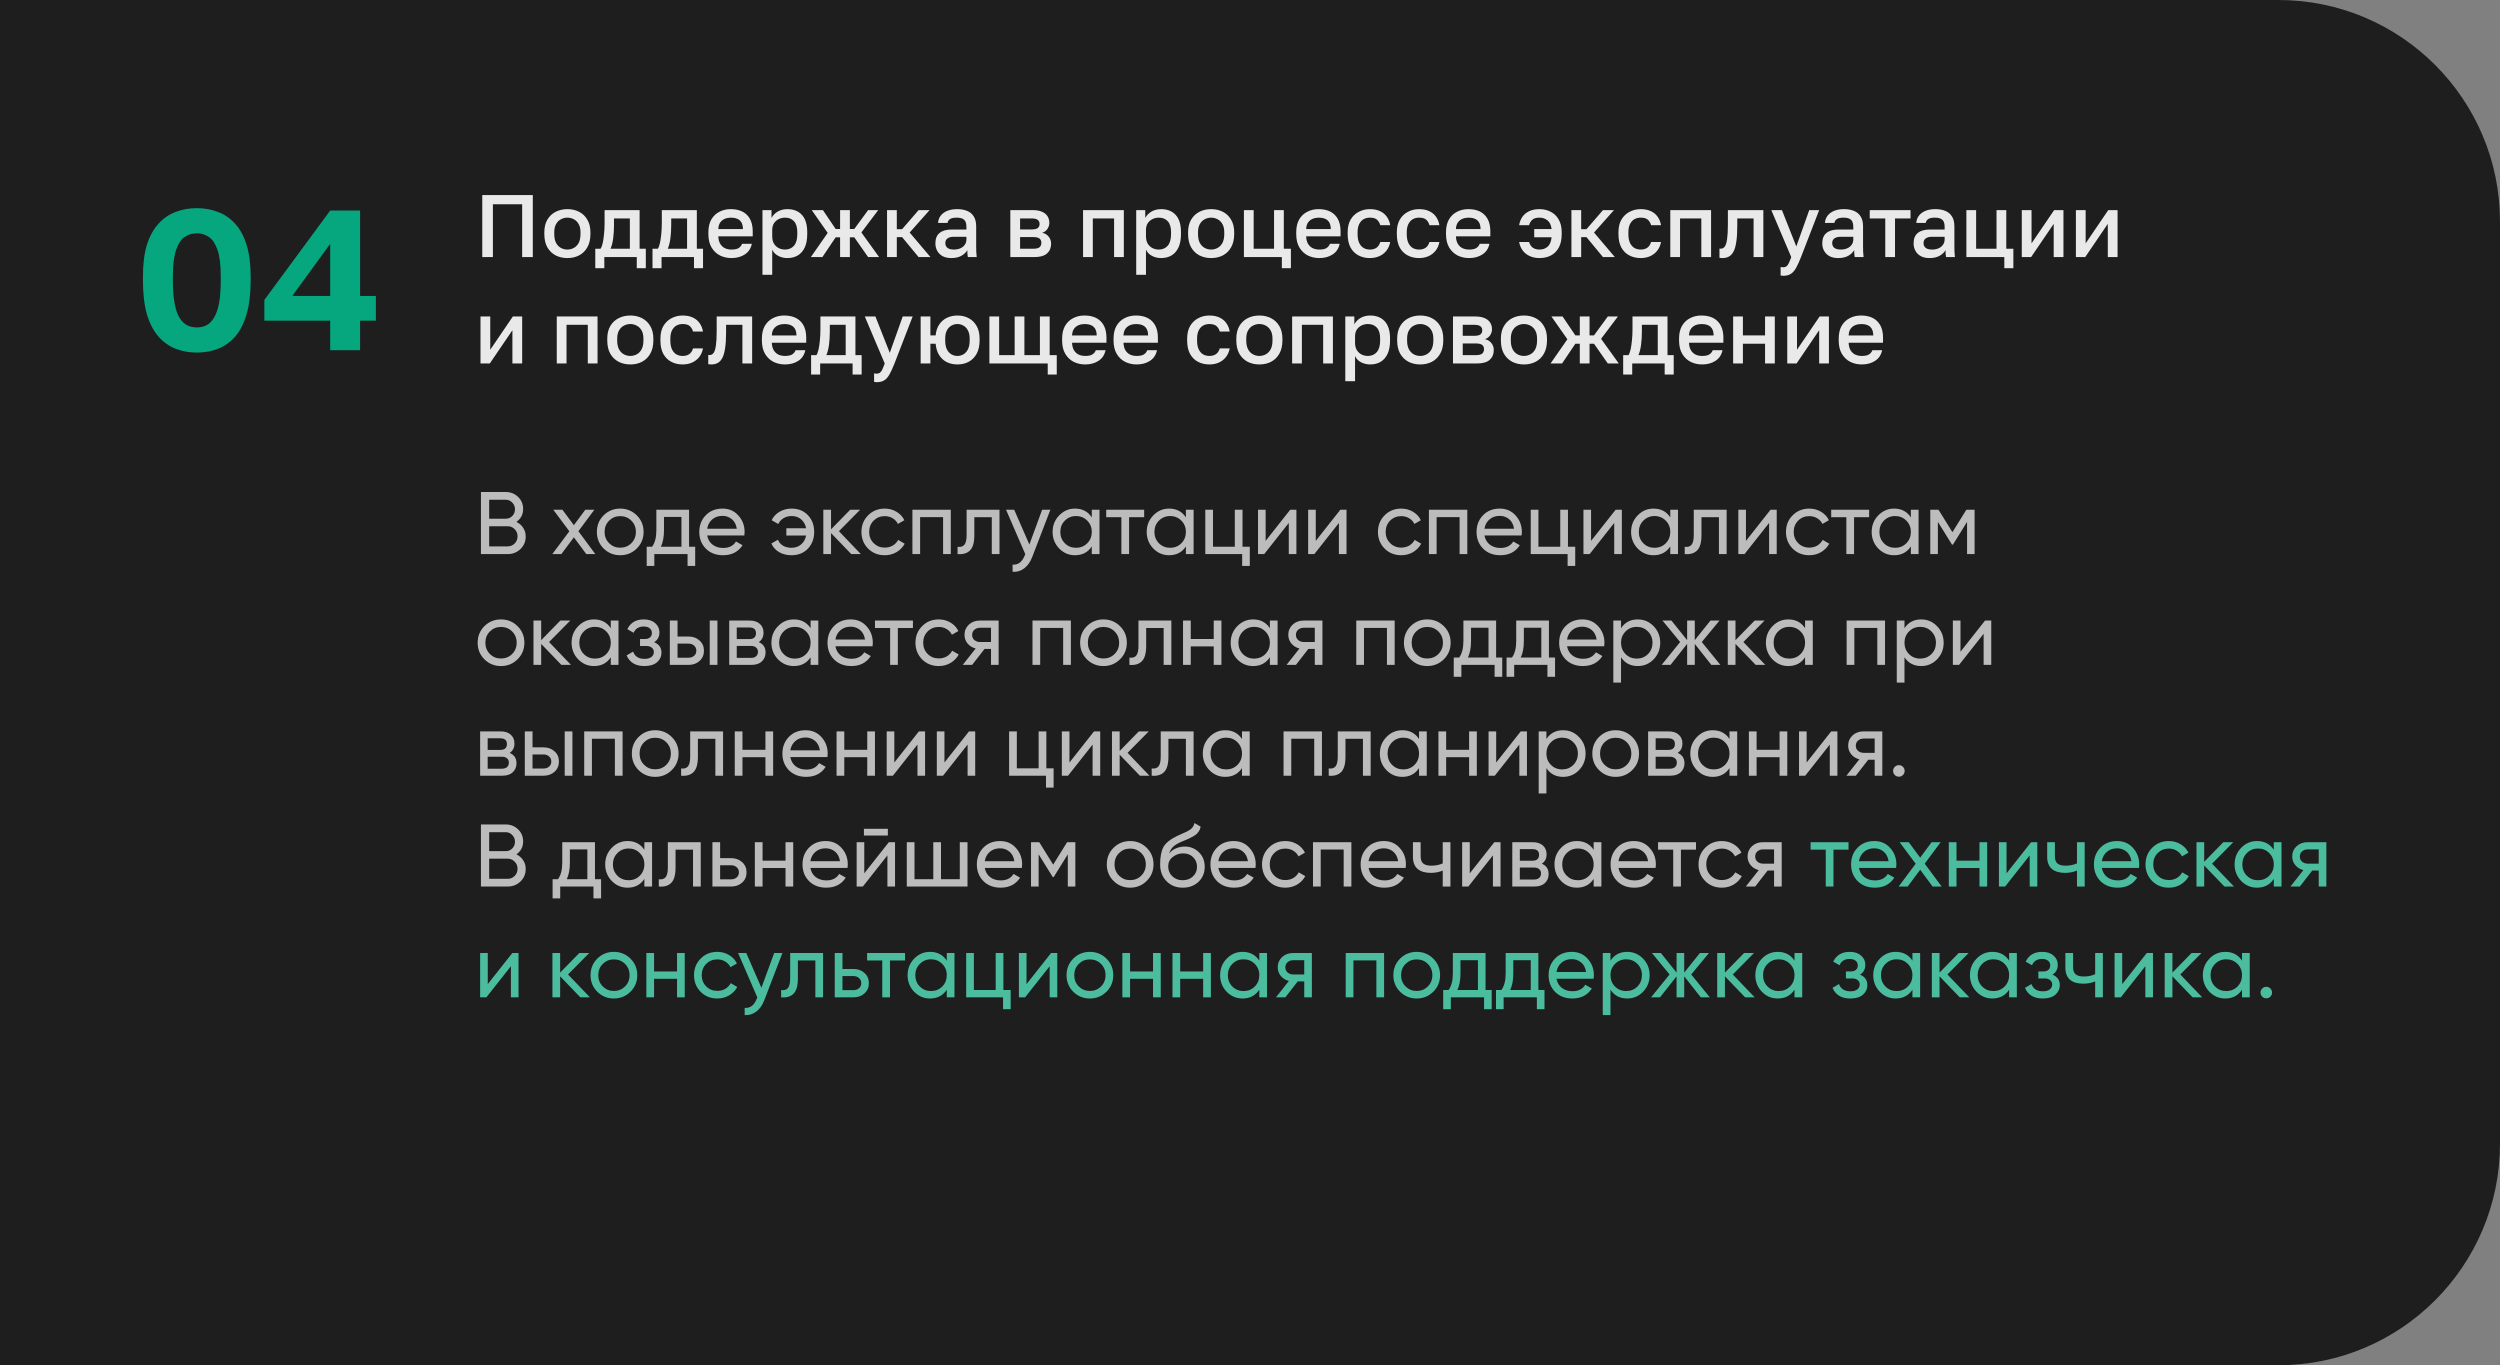 <?xml version="1.0" encoding="UTF-8"?> <svg xmlns="http://www.w3.org/2000/svg" width="564" height="308" viewBox="0 0 564 308" fill="none"><rect x="0" y="0" width="564" height="308" fill="#808080" stroke="none"/><path d="M564 50C564 22.386 541.614 -1.95703e-06 514 -4.37114e-06L0 -4.93064e-05L-2.69262e-05 308L514 308C541.614 308 564 285.614 564 258L564 50Z" fill="#1E1E1E"></path><path opacity="0.9" d="M108.8 58V44H120.2V58H117.8V46.08H111.2V58H108.8ZM128 58.22C127.027 58.22 126.147 58.02 125.36 57.62C124.573 57.207 123.947 56.6 123.48 55.8C123.027 54.987 122.8 53.987 122.8 52.8V52.4C122.8 51.28 123.027 50.333 123.48 49.56C123.947 48.773 124.573 48.18 125.36 47.78C126.147 47.38 127.027 47.18 128 47.18C128.987 47.18 129.867 47.38 130.64 47.78C131.427 48.18 132.047 48.773 132.5 49.56C132.967 50.333 133.2 51.28 133.2 52.4V52.8C133.2 53.987 132.967 54.987 132.5 55.8C132.047 56.6 131.427 57.207 130.64 57.62C129.867 58.02 128.987 58.22 128 58.22ZM128 56.3C128.507 56.3 128.987 56.18 129.44 55.94C129.893 55.7 130.26 55.327 130.54 54.82C130.82 54.3 130.96 53.627 130.96 52.8V52.4C130.96 51.64 130.82 51.02 130.54 50.54C130.26 50.047 129.893 49.687 129.44 49.46C128.987 49.22 128.507 49.1 128 49.1C127.493 49.1 127.013 49.22 126.56 49.46C126.107 49.687 125.74 50.047 125.46 50.54C125.18 51.02 125.04 51.64 125.04 52.4V52.8C125.04 53.627 125.18 54.3 125.46 54.82C125.74 55.327 126.107 55.7 126.56 55.94C127.013 56.18 127.493 56.3 128 56.3ZM134.295 60.5V56.12H135.495C135.681 55.84 135.841 55.407 135.975 54.82C136.108 54.22 136.208 53.533 136.275 52.76C136.355 51.987 136.395 51.2 136.395 50.4V47.4H144.295V56.12H145.695V60.5H143.655V58H136.335V60.5H134.295ZM137.735 56.12H142.095V49.28H138.515V50.8C138.515 51.827 138.455 52.813 138.335 53.76C138.215 54.693 138.015 55.48 137.735 56.12ZM147.205 60.5V56.12H148.405C148.591 55.84 148.751 55.407 148.885 54.82C149.018 54.22 149.118 53.533 149.185 52.76C149.265 51.987 149.305 51.2 149.305 50.4V47.4H157.205V56.12H158.605V60.5H156.565V58H149.245V60.5H147.205ZM150.645 56.12H155.005V49.28H151.425V50.8C151.425 51.827 151.365 52.813 151.245 53.76C151.125 54.693 150.925 55.48 150.645 56.12ZM165.012 58.22C164.078 58.22 163.218 58.027 162.432 57.64C161.645 57.24 161.012 56.64 160.532 55.84C160.052 55.04 159.812 54.027 159.812 52.8V52.4C159.812 51.227 160.038 50.253 160.492 49.48C160.958 48.707 161.572 48.133 162.332 47.76C163.092 47.373 163.918 47.18 164.812 47.18C166.425 47.18 167.658 47.613 168.512 48.48C169.378 49.347 169.812 50.587 169.812 52.2V53.32H162.052C162.078 54.04 162.232 54.62 162.512 55.06C162.792 55.5 163.152 55.82 163.592 56.02C164.032 56.207 164.505 56.3 165.012 56.3C165.772 56.3 166.325 56.18 166.672 55.94C167.032 55.7 167.278 55.387 167.412 55H169.612C169.398 56.053 168.872 56.853 168.032 57.4C167.205 57.947 166.198 58.22 165.012 58.22ZM164.912 49.1C164.418 49.1 163.958 49.187 163.532 49.36C163.105 49.533 162.758 49.807 162.492 50.18C162.225 50.553 162.078 51.053 162.052 51.68H167.612C167.598 51.013 167.472 50.493 167.232 50.12C166.992 49.747 166.672 49.487 166.272 49.34C165.872 49.18 165.418 49.1 164.912 49.1ZM172.013 62V47.4H174.053V49.18C174.373 48.567 174.847 48.08 175.473 47.72C176.113 47.36 176.833 47.18 177.633 47.18C179.02 47.18 180.113 47.613 180.913 48.48C181.713 49.347 182.113 50.653 182.113 52.4V52.8C182.113 54 181.927 55.007 181.553 55.82C181.18 56.62 180.66 57.22 179.993 57.62C179.327 58.02 178.54 58.22 177.633 58.22C176.873 58.22 176.18 58.053 175.553 57.72C174.927 57.387 174.48 56.92 174.213 56.32V62H172.013ZM177.113 56.3C177.94 56.3 178.607 56.013 179.113 55.44C179.62 54.867 179.873 53.987 179.873 52.8V52.4C179.873 51.28 179.627 50.453 179.133 49.92C178.64 49.373 177.967 49.1 177.113 49.1C176.62 49.1 176.147 49.207 175.693 49.42C175.253 49.633 174.893 49.947 174.613 50.36C174.347 50.773 174.213 51.287 174.213 51.9V53.3C174.213 53.967 174.347 54.527 174.613 54.98C174.893 55.42 175.253 55.753 175.693 55.98C176.133 56.193 176.607 56.3 177.113 56.3ZM182.927 58L186.727 52.54L183.127 47.4H185.647L188.527 51.66H189.527V47.4H191.727V51.66H192.727L195.847 47.4H198.127L194.327 52.44L198.327 58H195.847L192.727 53.54H191.727V58H189.527V53.54H188.527L185.527 58H182.927ZM200.119 58V47.4H202.319V51.7H203.519L207.239 47.4H209.719L205.219 52.46L209.919 58H207.239L203.519 53.5H202.319V58H200.119ZM214.625 58.22C213.865 58.22 213.212 58.08 212.665 57.8C212.132 57.507 211.725 57.107 211.445 56.6C211.165 56.093 211.025 55.527 211.025 54.9C211.025 53.847 211.338 53.067 211.965 52.56C212.592 52.04 213.512 51.78 214.725 51.78H218.025V51.2C218.025 50.4 217.845 49.853 217.485 49.56C217.138 49.253 216.585 49.1 215.825 49.1C215.145 49.1 214.645 49.207 214.325 49.42C214.005 49.633 213.818 49.927 213.765 50.3H211.625C211.665 49.687 211.858 49.147 212.205 48.68C212.552 48.213 213.038 47.847 213.665 47.58C214.305 47.313 215.058 47.18 215.925 47.18C216.792 47.18 217.545 47.313 218.185 47.58C218.838 47.847 219.338 48.267 219.685 48.84C220.045 49.4 220.225 50.147 220.225 51.08V55.3C220.225 55.86 220.232 56.353 220.245 56.78C220.258 57.193 220.292 57.6 220.345 58H218.345C218.305 57.693 218.272 57.433 218.245 57.22C218.232 57.007 218.225 56.74 218.225 56.42C217.972 56.913 217.532 57.34 216.905 57.7C216.292 58.047 215.532 58.22 214.625 58.22ZM215.225 56.3C215.732 56.3 216.192 56.213 216.605 56.04C217.032 55.867 217.372 55.607 217.625 55.26C217.892 54.913 218.025 54.493 218.025 54V53.42H215.125C214.565 53.42 214.112 53.54 213.765 53.78C213.432 54.02 213.265 54.373 213.265 54.84C213.265 55.28 213.418 55.633 213.725 55.9C214.045 56.167 214.545 56.3 215.225 56.3ZM227.931 58V47.4H232.931C233.825 47.4 234.545 47.527 235.091 47.78C235.651 48.02 236.065 48.36 236.331 48.8C236.598 49.227 236.731 49.72 236.731 50.28C236.731 50.747 236.591 51.2 236.311 51.64C236.031 52.067 235.638 52.353 235.131 52.5C235.785 52.66 236.278 52.967 236.611 53.42C236.958 53.86 237.131 54.38 237.131 54.98C237.131 55.9 236.825 56.633 236.211 57.18C235.598 57.727 234.638 58 233.331 58H227.931ZM230.131 56.12H233.031C233.751 56.12 234.245 56.007 234.511 55.78C234.791 55.54 234.931 55.207 234.931 54.78C234.931 54.353 234.791 54.033 234.511 53.82C234.245 53.593 233.751 53.48 233.031 53.48H230.131V56.12ZM230.131 51.76H232.731C233.398 51.76 233.865 51.653 234.131 51.44C234.398 51.213 234.531 50.907 234.531 50.52C234.531 50.133 234.398 49.833 234.131 49.62C233.865 49.393 233.398 49.28 232.731 49.28H230.131V51.76ZM244.338 58V47.4H253.538V58H251.338V49.28H246.538V58H244.338ZM256.33 62V47.4H258.37V49.18C258.69 48.567 259.163 48.08 259.79 47.72C260.43 47.36 261.15 47.18 261.95 47.18C263.336 47.18 264.43 47.613 265.23 48.48C266.03 49.347 266.43 50.653 266.43 52.4V52.8C266.43 54 266.243 55.007 265.87 55.82C265.496 56.62 264.976 57.22 264.31 57.62C263.643 58.02 262.856 58.22 261.95 58.22C261.19 58.22 260.496 58.053 259.87 57.72C259.243 57.387 258.796 56.92 258.53 56.32V62H256.33ZM261.43 56.3C262.256 56.3 262.923 56.013 263.43 55.44C263.936 54.867 264.19 53.987 264.19 52.8V52.4C264.19 51.28 263.943 50.453 263.45 49.92C262.956 49.373 262.283 49.1 261.43 49.1C260.936 49.1 260.463 49.207 260.01 49.42C259.57 49.633 259.21 49.947 258.93 50.36C258.663 50.773 258.53 51.287 258.53 51.9V53.3C258.53 53.967 258.663 54.527 258.93 54.98C259.21 55.42 259.57 55.753 260.01 55.98C260.45 56.193 260.923 56.3 261.43 56.3ZM273.234 58.22C272.261 58.22 271.381 58.02 270.594 57.62C269.808 57.207 269.181 56.6 268.714 55.8C268.261 54.987 268.034 53.987 268.034 52.8V52.4C268.034 51.28 268.261 50.333 268.714 49.56C269.181 48.773 269.808 48.18 270.594 47.78C271.381 47.38 272.261 47.18 273.234 47.18C274.221 47.18 275.101 47.38 275.874 47.78C276.661 48.18 277.281 48.773 277.734 49.56C278.201 50.333 278.434 51.28 278.434 52.4V52.8C278.434 53.987 278.201 54.987 277.734 55.8C277.281 56.6 276.661 57.207 275.874 57.62C275.101 58.02 274.221 58.22 273.234 58.22ZM273.234 56.3C273.741 56.3 274.221 56.18 274.674 55.94C275.128 55.7 275.494 55.327 275.774 54.82C276.054 54.3 276.194 53.627 276.194 52.8V52.4C276.194 51.64 276.054 51.02 275.774 50.54C275.494 50.047 275.128 49.687 274.674 49.46C274.221 49.22 273.741 49.1 273.234 49.1C272.728 49.1 272.248 49.22 271.794 49.46C271.341 49.687 270.974 50.047 270.694 50.54C270.414 51.02 270.274 51.64 270.274 52.4V52.8C270.274 53.627 270.414 54.3 270.694 54.82C270.974 55.327 271.341 55.7 271.794 55.94C272.248 56.18 272.728 56.3 273.234 56.3ZM289.187 60.5V58H280.627V47.4H282.827V56.12H287.427V47.4H289.627V56.12H291.227V60.5H289.187ZM297.629 58.22C296.696 58.22 295.836 58.027 295.049 57.64C294.262 57.24 293.629 56.64 293.149 55.84C292.669 55.04 292.429 54.027 292.429 52.8V52.4C292.429 51.227 292.656 50.253 293.109 49.48C293.576 48.707 294.189 48.133 294.949 47.76C295.709 47.373 296.536 47.18 297.429 47.18C299.042 47.18 300.276 47.613 301.129 48.48C301.996 49.347 302.429 50.587 302.429 52.2V53.32H294.669C294.696 54.04 294.849 54.62 295.129 55.06C295.409 55.5 295.769 55.82 296.209 56.02C296.649 56.207 297.122 56.3 297.629 56.3C298.389 56.3 298.942 56.18 299.289 55.94C299.649 55.7 299.896 55.387 300.029 55H302.229C302.016 56.053 301.489 56.853 300.649 57.4C299.822 57.947 298.816 58.22 297.629 58.22ZM297.529 49.1C297.036 49.1 296.576 49.187 296.149 49.36C295.722 49.533 295.376 49.807 295.109 50.18C294.842 50.553 294.696 51.053 294.669 51.68H300.229C300.216 51.013 300.089 50.493 299.849 50.12C299.609 49.747 299.289 49.487 298.889 49.34C298.489 49.18 298.036 49.1 297.529 49.1ZM309.03 58.22C308.084 58.22 307.23 58.02 306.47 57.62C305.71 57.22 305.11 56.62 304.67 55.82C304.244 55.02 304.03 54.013 304.03 52.8V52.4C304.03 51.253 304.257 50.293 304.71 49.52C305.177 48.747 305.79 48.167 306.55 47.78C307.31 47.38 308.137 47.18 309.03 47.18C309.964 47.18 310.75 47.34 311.39 47.66C312.044 47.98 312.55 48.413 312.91 48.96C313.284 49.507 313.524 50.12 313.63 50.8H311.39C311.257 50.307 311.017 49.9 310.67 49.58C310.324 49.26 309.777 49.1 309.03 49.1C308.537 49.1 308.077 49.213 307.65 49.44C307.237 49.667 306.904 50.027 306.65 50.52C306.397 51 306.27 51.627 306.27 52.4V52.8C306.27 53.64 306.397 54.32 306.65 54.84C306.904 55.347 307.237 55.72 307.65 55.96C308.077 56.187 308.537 56.3 309.03 56.3C309.657 56.3 310.164 56.16 310.55 55.88C310.937 55.6 311.217 55.173 311.39 54.6H313.63C313.497 55.347 313.217 55.993 312.79 56.54C312.377 57.073 311.85 57.487 311.21 57.78C310.57 58.073 309.844 58.22 309.03 58.22ZM320.124 58.22C319.178 58.22 318.324 58.02 317.564 57.62C316.804 57.22 316.204 56.62 315.764 55.82C315.338 55.02 315.124 54.013 315.124 52.8V52.4C315.124 51.253 315.351 50.293 315.804 49.52C316.271 48.747 316.884 48.167 317.644 47.78C318.404 47.38 319.231 47.18 320.124 47.18C321.058 47.18 321.844 47.34 322.484 47.66C323.138 47.98 323.644 48.413 324.004 48.96C324.378 49.507 324.618 50.12 324.724 50.8H322.484C322.351 50.307 322.111 49.9 321.764 49.58C321.418 49.26 320.871 49.1 320.124 49.1C319.631 49.1 319.171 49.213 318.744 49.44C318.331 49.667 317.998 50.027 317.744 50.52C317.491 51 317.364 51.627 317.364 52.4V52.8C317.364 53.64 317.491 54.32 317.744 54.84C317.998 55.347 318.331 55.72 318.744 55.96C319.171 56.187 319.631 56.3 320.124 56.3C320.751 56.3 321.258 56.16 321.644 55.88C322.031 55.6 322.311 55.173 322.484 54.6H324.724C324.591 55.347 324.311 55.993 323.884 56.54C323.471 57.073 322.944 57.487 322.304 57.78C321.664 58.073 320.938 58.22 320.124 58.22ZM331.418 58.22C330.485 58.22 329.625 58.027 328.838 57.64C328.051 57.24 327.418 56.64 326.938 55.84C326.458 55.04 326.218 54.027 326.218 52.8V52.4C326.218 51.227 326.445 50.253 326.898 49.48C327.365 48.707 327.978 48.133 328.738 47.76C329.498 47.373 330.325 47.18 331.218 47.18C332.831 47.18 334.065 47.613 334.918 48.48C335.785 49.347 336.218 50.587 336.218 52.2V53.32H328.458C328.485 54.04 328.638 54.62 328.918 55.06C329.198 55.5 329.558 55.82 329.998 56.02C330.438 56.207 330.911 56.3 331.418 56.3C332.178 56.3 332.731 56.18 333.078 55.94C333.438 55.7 333.685 55.387 333.818 55H336.018C335.805 56.053 335.278 56.853 334.438 57.4C333.611 57.947 332.605 58.22 331.418 58.22ZM331.318 49.1C330.825 49.1 330.365 49.187 329.938 49.36C329.511 49.533 329.165 49.807 328.898 50.18C328.631 50.553 328.485 51.053 328.458 51.68H334.018C334.005 51.013 333.878 50.493 333.638 50.12C333.398 49.747 333.078 49.487 332.678 49.34C332.278 49.18 331.825 49.1 331.318 49.1ZM347.32 58.22C346.493 58.22 345.76 58.073 345.12 57.78C344.48 57.487 343.953 57.073 343.54 56.54C343.126 55.993 342.853 55.347 342.72 54.6H344.96C345.133 55.173 345.413 55.6 345.8 55.88C346.2 56.16 346.706 56.3 347.32 56.3C348.04 56.3 348.646 56.087 349.14 55.66C349.633 55.233 349.933 54.52 350.04 53.52H346.12V51.68H350.04C349.933 50.787 349.626 50.133 349.12 49.72C348.613 49.307 348.013 49.1 347.32 49.1C346.573 49.1 346.026 49.26 345.68 49.58C345.333 49.9 345.093 50.307 344.96 50.8H342.72C342.826 50.12 343.06 49.507 343.42 48.96C343.793 48.413 344.3 47.98 344.94 47.66C345.593 47.34 346.386 47.18 347.32 47.18C348.253 47.18 349.093 47.38 349.84 47.78C350.6 48.167 351.2 48.747 351.64 49.52C352.093 50.293 352.32 51.253 352.32 52.4V52.8C352.32 54.013 352.106 55.02 351.68 55.82C351.253 56.62 350.666 57.22 349.92 57.62C349.173 58.02 348.306 58.22 347.32 58.22ZM354.513 58V47.4H356.713V51.7H357.913L361.633 47.4H364.113L359.613 52.46L364.313 58H361.633L357.913 53.5H356.713V58H354.513ZM370.124 58.22C369.178 58.22 368.324 58.02 367.564 57.62C366.804 57.22 366.204 56.62 365.764 55.82C365.338 55.02 365.124 54.013 365.124 52.8V52.4C365.124 51.253 365.351 50.293 365.804 49.52C366.271 48.747 366.884 48.167 367.644 47.78C368.404 47.38 369.231 47.18 370.124 47.18C371.058 47.18 371.844 47.34 372.484 47.66C373.138 47.98 373.644 48.413 374.004 48.96C374.378 49.507 374.618 50.12 374.724 50.8H372.484C372.351 50.307 372.111 49.9 371.764 49.58C371.418 49.26 370.871 49.1 370.124 49.1C369.631 49.1 369.171 49.213 368.744 49.44C368.331 49.667 367.998 50.027 367.744 50.52C367.491 51 367.364 51.627 367.364 52.4V52.8C367.364 53.64 367.491 54.32 367.744 54.84C367.998 55.347 368.331 55.72 368.744 55.96C369.171 56.187 369.631 56.3 370.124 56.3C370.751 56.3 371.258 56.16 371.644 55.88C372.031 55.6 372.311 55.173 372.484 54.6H374.724C374.591 55.347 374.311 55.993 373.884 56.54C373.471 57.073 372.944 57.487 372.304 57.78C371.664 58.073 370.938 58.22 370.124 58.22ZM376.818 58V47.4H386.018V58H383.818V49.28H379.018V58H376.818ZM388.61 58.22C388.503 58.22 388.383 58.213 388.25 58.2C388.13 58.2 388.017 58.187 387.91 58.16V56.08C387.95 56.093 388.05 56.1 388.21 56.1C388.583 56.1 388.883 55.94 389.11 55.62C389.35 55.3 389.523 54.747 389.63 53.96C389.75 53.16 389.81 52.04 389.81 50.6V47.4H397.81V58H395.61V49.28H391.93V51C391.93 52.413 391.857 53.593 391.71 54.54C391.577 55.473 391.37 56.207 391.09 56.74C390.81 57.273 390.463 57.653 390.05 57.88C389.637 58.107 389.157 58.22 388.61 58.22ZM402.307 62.22C402.107 62.22 401.907 62.2 401.707 62.16V60.24C401.907 60.28 402.107 60.3 402.307 60.3C402.6 60.3 402.84 60.227 403.027 60.08C403.214 59.947 403.387 59.713 403.547 59.38C403.707 59.047 403.894 58.587 404.107 58L399.607 47.4H402.007L405.247 55.6L408.167 47.4H410.407L406.307 58C405.92 58.987 405.554 59.793 405.207 60.42C404.86 61.047 404.467 61.5 404.027 61.78C403.587 62.073 403.014 62.22 402.307 62.22ZM414.703 58.22C413.943 58.22 413.29 58.08 412.743 57.8C412.21 57.507 411.803 57.107 411.523 56.6C411.243 56.093 411.103 55.527 411.103 54.9C411.103 53.847 411.416 53.067 412.043 52.56C412.67 52.04 413.59 51.78 414.803 51.78H418.103V51.2C418.103 50.4 417.923 49.853 417.563 49.56C417.216 49.253 416.663 49.1 415.903 49.1C415.223 49.1 414.723 49.207 414.403 49.42C414.083 49.633 413.896 49.927 413.843 50.3H411.703C411.743 49.687 411.936 49.147 412.283 48.68C412.63 48.213 413.116 47.847 413.743 47.58C414.383 47.313 415.136 47.18 416.003 47.18C416.87 47.18 417.623 47.313 418.263 47.58C418.916 47.847 419.416 48.267 419.763 48.84C420.123 49.4 420.303 50.147 420.303 51.08V55.3C420.303 55.86 420.31 56.353 420.323 56.78C420.336 57.193 420.37 57.6 420.423 58H418.423C418.383 57.693 418.35 57.433 418.323 57.22C418.31 57.007 418.303 56.74 418.303 56.42C418.05 56.913 417.61 57.34 416.983 57.7C416.37 58.047 415.61 58.22 414.703 58.22ZM415.303 56.3C415.81 56.3 416.27 56.213 416.683 56.04C417.11 55.867 417.45 55.607 417.703 55.26C417.97 54.913 418.103 54.493 418.103 54V53.42H415.203C414.643 53.42 414.19 53.54 413.843 53.78C413.51 54.02 413.343 54.373 413.343 54.84C413.343 55.28 413.496 55.633 413.803 55.9C414.123 56.167 414.623 56.3 415.303 56.3ZM425.314 58V49.28H421.814V47.4H431.014V49.28H427.514V58H425.314ZM435.309 58.22C434.549 58.22 433.895 58.08 433.349 57.8C432.815 57.507 432.409 57.107 432.129 56.6C431.849 56.093 431.709 55.527 431.709 54.9C431.709 53.847 432.022 53.067 432.649 52.56C433.275 52.04 434.195 51.78 435.409 51.78H438.709V51.2C438.709 50.4 438.529 49.853 438.169 49.56C437.822 49.253 437.269 49.1 436.509 49.1C435.829 49.1 435.329 49.207 435.009 49.42C434.689 49.633 434.502 49.927 434.449 50.3H432.309C432.349 49.687 432.542 49.147 432.889 48.68C433.235 48.213 433.722 47.847 434.349 47.58C434.989 47.313 435.742 47.18 436.609 47.18C437.475 47.18 438.229 47.313 438.869 47.58C439.522 47.847 440.022 48.267 440.369 48.84C440.729 49.4 440.909 50.147 440.909 51.08V55.3C440.909 55.86 440.915 56.353 440.929 56.78C440.942 57.193 440.975 57.6 441.029 58H439.029C438.989 57.693 438.955 57.433 438.929 57.22C438.915 57.007 438.909 56.74 438.909 56.42C438.655 56.913 438.215 57.34 437.589 57.7C436.975 58.047 436.215 58.22 435.309 58.22ZM435.909 56.3C436.415 56.3 436.875 56.213 437.289 56.04C437.715 55.867 438.055 55.607 438.309 55.26C438.575 54.913 438.709 54.493 438.709 54V53.42H435.809C435.249 53.42 434.795 53.54 434.449 53.78C434.115 54.02 433.949 54.373 433.949 54.84C433.949 55.28 434.102 55.633 434.409 55.9C434.729 56.167 435.229 56.3 435.909 56.3ZM452.175 60.5V58H443.615V47.4H445.815V56.12H450.415V47.4H452.615V56.12H454.215V60.5H452.175ZM456.115 58V47.4H458.315V54.9L463.415 47.4H465.515V58H463.315V50.5L458.215 58H456.115ZM468.322 58V47.4H470.522V54.9L475.622 47.4H477.722V58H475.522V50.5L470.422 58H468.322ZM108.4 82V71.4H110.6V78.9L115.7 71.4H117.8V82H115.6V74.5L110.5 82H108.4ZM125.607 82V71.4H134.807V82H132.607V73.28H127.807V82H125.607ZM142.199 82.22C141.226 82.22 140.346 82.02 139.559 81.62C138.773 81.207 138.146 80.6 137.679 79.8C137.226 78.987 136.999 77.987 136.999 76.8V76.4C136.999 75.28 137.226 74.333 137.679 73.56C138.146 72.773 138.773 72.18 139.559 71.78C140.346 71.38 141.226 71.18 142.199 71.18C143.186 71.18 144.066 71.38 144.839 71.78C145.626 72.18 146.246 72.773 146.699 73.56C147.166 74.333 147.399 75.28 147.399 76.4V76.8C147.399 77.987 147.166 78.987 146.699 79.8C146.246 80.6 145.626 81.207 144.839 81.62C144.066 82.02 143.186 82.22 142.199 82.22ZM142.199 80.3C142.706 80.3 143.186 80.18 143.639 79.94C144.093 79.7 144.459 79.327 144.739 78.82C145.019 78.3 145.159 77.627 145.159 76.8V76.4C145.159 75.64 145.019 75.02 144.739 74.54C144.459 74.047 144.093 73.687 143.639 73.46C143.186 73.22 142.706 73.1 142.199 73.1C141.693 73.1 141.213 73.22 140.759 73.46C140.306 73.687 139.939 74.047 139.659 74.54C139.379 75.02 139.239 75.64 139.239 76.4V76.8C139.239 77.627 139.379 78.3 139.659 78.82C139.939 79.327 140.306 79.7 140.759 79.94C141.213 80.18 141.693 80.3 142.199 80.3ZM153.991 82.22C153.045 82.22 152.191 82.02 151.431 81.62C150.671 81.22 150.071 80.62 149.631 79.82C149.205 79.02 148.991 78.013 148.991 76.8V76.4C148.991 75.253 149.218 74.293 149.671 73.52C150.138 72.747 150.751 72.167 151.511 71.78C152.271 71.38 153.098 71.18 153.991 71.18C154.925 71.18 155.711 71.34 156.351 71.66C157.005 71.98 157.511 72.413 157.871 72.96C158.245 73.507 158.485 74.12 158.591 74.8H156.351C156.218 74.307 155.978 73.9 155.631 73.58C155.285 73.26 154.738 73.1 153.991 73.1C153.498 73.1 153.038 73.213 152.611 73.44C152.198 73.667 151.865 74.027 151.611 74.52C151.358 75 151.231 75.627 151.231 76.4V76.8C151.231 77.64 151.358 78.32 151.611 78.84C151.865 79.347 152.198 79.72 152.611 79.96C153.038 80.187 153.498 80.3 153.991 80.3C154.618 80.3 155.125 80.16 155.511 79.88C155.898 79.6 156.178 79.173 156.351 78.6H158.591C158.458 79.347 158.178 79.993 157.751 80.54C157.338 81.073 156.811 81.487 156.171 81.78C155.531 82.073 154.805 82.22 153.991 82.22ZM160.485 82.22C160.378 82.22 160.258 82.213 160.125 82.2C160.005 82.2 159.892 82.187 159.785 82.16V80.08C159.825 80.093 159.925 80.1 160.085 80.1C160.458 80.1 160.758 79.94 160.985 79.62C161.225 79.3 161.398 78.747 161.505 77.96C161.625 77.16 161.685 76.04 161.685 74.6V71.4H169.685V82H167.485V73.28H163.805V75C163.805 76.413 163.732 77.593 163.585 78.54C163.452 79.473 163.245 80.207 162.965 80.74C162.685 81.273 162.338 81.653 161.925 81.88C161.512 82.107 161.032 82.22 160.485 82.22ZM177.082 82.22C176.149 82.22 175.289 82.027 174.502 81.64C173.715 81.24 173.082 80.64 172.602 79.84C172.122 79.04 171.882 78.027 171.882 76.8V76.4C171.882 75.227 172.109 74.253 172.562 73.48C173.029 72.707 173.642 72.133 174.402 71.76C175.162 71.373 175.989 71.18 176.882 71.18C178.495 71.18 179.729 71.613 180.582 72.48C181.449 73.347 181.882 74.587 181.882 76.2V77.32H174.122C174.149 78.04 174.302 78.62 174.582 79.06C174.862 79.5 175.222 79.82 175.662 80.02C176.102 80.207 176.575 80.3 177.082 80.3C177.842 80.3 178.395 80.18 178.742 79.94C179.102 79.7 179.349 79.387 179.482 79H181.682C181.469 80.053 180.942 80.853 180.102 81.4C179.275 81.947 178.269 82.22 177.082 82.22ZM176.982 73.1C176.489 73.1 176.029 73.187 175.602 73.36C175.175 73.533 174.829 73.807 174.562 74.18C174.295 74.553 174.149 75.053 174.122 75.68H179.682C179.669 75.013 179.542 74.493 179.302 74.12C179.062 73.747 178.742 73.487 178.342 73.34C177.942 73.18 177.489 73.1 176.982 73.1ZM182.986 84.5V80.12H184.186C184.373 79.84 184.533 79.407 184.666 78.82C184.799 78.22 184.899 77.533 184.966 76.76C185.046 75.987 185.086 75.2 185.086 74.4V71.4H192.986V80.12H194.386V84.5H192.346V82H185.026V84.5H182.986ZM186.426 80.12H190.786V73.28H187.206V74.8C187.206 75.827 187.146 76.813 187.026 77.76C186.906 78.693 186.706 79.48 186.426 80.12ZM197.795 86.22C197.595 86.22 197.395 86.2 197.195 86.16V84.24C197.395 84.28 197.595 84.3 197.795 84.3C198.089 84.3 198.329 84.227 198.515 84.08C198.702 83.947 198.875 83.713 199.035 83.38C199.195 83.047 199.382 82.587 199.595 82L195.095 71.4H197.495L200.735 79.6L203.655 71.4H205.895L201.795 82C201.409 82.987 201.042 83.793 200.695 84.42C200.349 85.047 199.955 85.5 199.515 85.78C199.075 86.073 198.502 86.22 197.795 86.22ZM207.697 82V71.4H209.897V75.66H211.077C211.17 74.7 211.437 73.887 211.877 73.22C212.33 72.553 212.91 72.047 213.617 71.7C214.337 71.353 215.13 71.18 215.997 71.18C216.944 71.18 217.79 71.38 218.537 71.78C219.297 72.18 219.897 72.773 220.337 73.56C220.777 74.333 220.997 75.28 220.997 76.4V76.8C220.997 77.987 220.777 78.987 220.337 79.8C219.897 80.6 219.297 81.207 218.537 81.62C217.79 82.02 216.944 82.22 215.997 82.22C215.117 82.22 214.317 82.047 213.597 81.7C212.89 81.34 212.317 80.813 211.877 80.12C211.437 79.427 211.17 78.567 211.077 77.54H209.897V82H207.697ZM215.997 80.3C216.477 80.3 216.924 80.18 217.337 79.94C217.764 79.7 218.104 79.327 218.357 78.82C218.624 78.3 218.757 77.627 218.757 76.8V76.4C218.757 75.64 218.624 75.02 218.357 74.54C218.104 74.047 217.764 73.687 217.337 73.46C216.924 73.22 216.477 73.1 215.997 73.1C215.517 73.1 215.064 73.22 214.637 73.46C214.224 73.687 213.884 74.047 213.617 74.54C213.364 75.02 213.237 75.64 213.237 76.4V76.8C213.237 77.627 213.364 78.3 213.617 78.82C213.884 79.327 214.224 79.7 214.637 79.94C215.064 80.18 215.517 80.3 215.997 80.3ZM236.365 84.5V82H223.205V71.4H225.405V80.12H228.905V71.4H231.105V80.12H234.605V71.4H236.805V80.12H238.405V84.5H236.365ZM244.816 82.22C243.883 82.22 243.023 82.027 242.236 81.64C241.45 81.24 240.816 80.64 240.336 79.84C239.856 79.04 239.616 78.027 239.616 76.8V76.4C239.616 75.227 239.843 74.253 240.296 73.48C240.763 72.707 241.376 72.133 242.136 71.76C242.896 71.373 243.723 71.18 244.616 71.18C246.23 71.18 247.463 71.613 248.316 72.48C249.183 73.347 249.616 74.587 249.616 76.2V77.32H241.856C241.883 78.04 242.036 78.62 242.316 79.06C242.596 79.5 242.956 79.82 243.396 80.02C243.836 80.207 244.31 80.3 244.816 80.3C245.576 80.3 246.13 80.18 246.476 79.94C246.836 79.7 247.083 79.387 247.216 79H249.416C249.203 80.053 248.676 80.853 247.836 81.4C247.01 81.947 246.003 82.22 244.816 82.22ZM244.716 73.1C244.223 73.1 243.763 73.187 243.336 73.36C242.91 73.533 242.563 73.807 242.296 74.18C242.03 74.553 241.883 75.053 241.856 75.68H247.416C247.403 75.013 247.276 74.493 247.036 74.12C246.796 73.747 246.476 73.487 246.076 73.34C245.676 73.18 245.223 73.1 244.716 73.1ZM256.418 82.22C255.485 82.22 254.625 82.027 253.838 81.64C253.051 81.24 252.418 80.64 251.938 79.84C251.458 79.04 251.218 78.027 251.218 76.8V76.4C251.218 75.227 251.445 74.253 251.898 73.48C252.365 72.707 252.978 72.133 253.738 71.76C254.498 71.373 255.325 71.18 256.218 71.18C257.831 71.18 259.065 71.613 259.918 72.48C260.785 73.347 261.218 74.587 261.218 76.2V77.32H253.458C253.485 78.04 253.638 78.62 253.918 79.06C254.198 79.5 254.558 79.82 254.998 80.02C255.438 80.207 255.911 80.3 256.418 80.3C257.178 80.3 257.731 80.18 258.078 79.94C258.438 79.7 258.685 79.387 258.818 79H261.018C260.805 80.053 260.278 80.853 259.438 81.4C258.611 81.947 257.605 82.22 256.418 82.22ZM256.318 73.1C255.825 73.1 255.365 73.187 254.938 73.36C254.511 73.533 254.165 73.807 253.898 74.18C253.631 74.553 253.485 75.053 253.458 75.68H259.018C259.005 75.013 258.878 74.493 258.638 74.12C258.398 73.747 258.078 73.487 257.678 73.34C257.278 73.18 256.825 73.1 256.318 73.1ZM272.82 82.22C271.873 82.22 271.02 82.02 270.26 81.62C269.5 81.22 268.9 80.62 268.46 79.82C268.033 79.02 267.82 78.013 267.82 76.8V76.4C267.82 75.253 268.046 74.293 268.5 73.52C268.966 72.747 269.58 72.167 270.34 71.78C271.1 71.38 271.926 71.18 272.82 71.18C273.753 71.18 274.54 71.34 275.18 71.66C275.833 71.98 276.34 72.413 276.7 72.96C277.073 73.507 277.313 74.12 277.42 74.8H275.18C275.046 74.307 274.806 73.9 274.46 73.58C274.113 73.26 273.566 73.1 272.82 73.1C272.326 73.1 271.866 73.213 271.44 73.44C271.026 73.667 270.693 74.027 270.44 74.52C270.186 75 270.06 75.627 270.06 76.4V76.8C270.06 77.64 270.186 78.32 270.44 78.84C270.693 79.347 271.026 79.72 271.44 79.96C271.866 80.187 272.326 80.3 272.82 80.3C273.446 80.3 273.953 80.16 274.34 79.88C274.726 79.6 275.006 79.173 275.18 78.6H277.42C277.286 79.347 277.006 79.993 276.58 80.54C276.166 81.073 275.64 81.487 275 81.78C274.36 82.073 273.633 82.22 272.82 82.22ZM284.113 82.22C283.14 82.22 282.26 82.02 281.473 81.62C280.687 81.207 280.06 80.6 279.593 79.8C279.14 78.987 278.913 77.987 278.913 76.8V76.4C278.913 75.28 279.14 74.333 279.593 73.56C280.06 72.773 280.687 72.18 281.473 71.78C282.26 71.38 283.14 71.18 284.113 71.18C285.1 71.18 285.98 71.38 286.753 71.78C287.54 72.18 288.16 72.773 288.613 73.56C289.08 74.333 289.313 75.28 289.313 76.4V76.8C289.313 77.987 289.08 78.987 288.613 79.8C288.16 80.6 287.54 81.207 286.753 81.62C285.98 82.02 285.1 82.22 284.113 82.22ZM284.113 80.3C284.62 80.3 285.1 80.18 285.553 79.94C286.007 79.7 286.373 79.327 286.653 78.82C286.933 78.3 287.073 77.627 287.073 76.8V76.4C287.073 75.64 286.933 75.02 286.653 74.54C286.373 74.047 286.007 73.687 285.553 73.46C285.1 73.22 284.62 73.1 284.113 73.1C283.607 73.1 283.127 73.22 282.673 73.46C282.22 73.687 281.853 74.047 281.573 74.54C281.293 75.02 281.153 75.64 281.153 76.4V76.8C281.153 77.627 281.293 78.3 281.573 78.82C281.853 79.327 282.22 79.7 282.673 79.94C283.127 80.18 283.607 80.3 284.113 80.3ZM291.505 82V71.4H300.705V82H298.505V73.28H293.705V82H291.505ZM303.498 86V71.4H305.538V73.18C305.858 72.567 306.331 72.08 306.958 71.72C307.598 71.36 308.318 71.18 309.118 71.18C310.504 71.18 311.598 71.613 312.398 72.48C313.198 73.347 313.598 74.653 313.598 76.4V76.8C313.598 78 313.411 79.007 313.038 79.82C312.664 80.62 312.144 81.22 311.478 81.62C310.811 82.02 310.024 82.22 309.118 82.22C308.358 82.22 307.664 82.053 307.038 81.72C306.411 81.387 305.964 80.92 305.698 80.32V86H303.498ZM308.598 80.3C309.424 80.3 310.091 80.013 310.598 79.44C311.104 78.867 311.358 77.987 311.358 76.8V76.4C311.358 75.28 311.111 74.453 310.618 73.92C310.124 73.373 309.451 73.1 308.598 73.1C308.104 73.1 307.631 73.207 307.178 73.42C306.738 73.633 306.378 73.947 306.098 74.36C305.831 74.773 305.698 75.287 305.698 75.9V77.3C305.698 77.967 305.831 78.527 306.098 78.98C306.378 79.42 306.738 79.753 307.178 79.98C307.618 80.193 308.091 80.3 308.598 80.3ZM320.402 82.22C319.429 82.22 318.549 82.02 317.762 81.62C316.976 81.207 316.349 80.6 315.882 79.8C315.429 78.987 315.202 77.987 315.202 76.8V76.4C315.202 75.28 315.429 74.333 315.882 73.56C316.349 72.773 316.976 72.18 317.762 71.78C318.549 71.38 319.429 71.18 320.402 71.18C321.389 71.18 322.269 71.38 323.042 71.78C323.829 72.18 324.449 72.773 324.902 73.56C325.369 74.333 325.602 75.28 325.602 76.4V76.8C325.602 77.987 325.369 78.987 324.902 79.8C324.449 80.6 323.829 81.207 323.042 81.62C322.269 82.02 321.389 82.22 320.402 82.22ZM320.402 80.3C320.909 80.3 321.389 80.18 321.842 79.94C322.296 79.7 322.662 79.327 322.942 78.82C323.222 78.3 323.362 77.627 323.362 76.8V76.4C323.362 75.64 323.222 75.02 322.942 74.54C322.662 74.047 322.296 73.687 321.842 73.46C321.389 73.22 320.909 73.1 320.402 73.1C319.896 73.1 319.416 73.22 318.962 73.46C318.509 73.687 318.142 74.047 317.862 74.54C317.582 75.02 317.442 75.64 317.442 76.4V76.8C317.442 77.627 317.582 78.3 317.862 78.82C318.142 79.327 318.509 79.7 318.962 79.94C319.416 80.18 319.896 80.3 320.402 80.3ZM327.795 82V71.4H332.795C333.688 71.4 334.408 71.527 334.955 71.78C335.515 72.02 335.928 72.36 336.195 72.8C336.461 73.227 336.595 73.72 336.595 74.28C336.595 74.747 336.455 75.2 336.175 75.64C335.895 76.067 335.501 76.353 334.995 76.5C335.648 76.66 336.141 76.967 336.475 77.42C336.821 77.86 336.995 78.38 336.995 78.98C336.995 79.9 336.688 80.633 336.075 81.18C335.461 81.727 334.501 82 333.195 82H327.795ZM329.995 80.12H332.895C333.615 80.12 334.108 80.007 334.375 79.78C334.655 79.54 334.795 79.207 334.795 78.78C334.795 78.353 334.655 78.033 334.375 77.82C334.108 77.593 333.615 77.48 332.895 77.48H329.995V80.12ZM329.995 75.76H332.595C333.261 75.76 333.728 75.653 333.995 75.44C334.261 75.213 334.395 74.907 334.395 74.52C334.395 74.133 334.261 73.833 333.995 73.62C333.728 73.393 333.261 73.28 332.595 73.28H329.995V75.76ZM343.801 82.22C342.827 82.22 341.947 82.02 341.161 81.62C340.374 81.207 339.747 80.6 339.281 79.8C338.827 78.987 338.601 77.987 338.601 76.8V76.4C338.601 75.28 338.827 74.333 339.281 73.56C339.747 72.773 340.374 72.18 341.161 71.78C341.947 71.38 342.827 71.18 343.801 71.18C344.787 71.18 345.667 71.38 346.441 71.78C347.227 72.18 347.847 72.773 348.301 73.56C348.767 74.333 349.001 75.28 349.001 76.4V76.8C349.001 77.987 348.767 78.987 348.301 79.8C347.847 80.6 347.227 81.207 346.441 81.62C345.667 82.02 344.787 82.22 343.801 82.22ZM343.801 80.3C344.307 80.3 344.787 80.18 345.241 79.94C345.694 79.7 346.061 79.327 346.341 78.82C346.621 78.3 346.761 77.627 346.761 76.8V76.4C346.761 75.64 346.621 75.02 346.341 74.54C346.061 74.047 345.694 73.687 345.241 73.46C344.787 73.22 344.307 73.1 343.801 73.1C343.294 73.1 342.814 73.22 342.361 73.46C341.907 73.687 341.541 74.047 341.261 74.54C340.981 75.02 340.841 75.64 340.841 76.4V76.8C340.841 77.627 340.981 78.3 341.261 78.82C341.541 79.327 341.907 79.7 342.361 79.94C342.814 80.18 343.294 80.3 343.801 80.3ZM349.802 82L353.602 76.54L350.002 71.4H352.522L355.402 75.66H356.402V71.4H358.602V75.66H359.602L362.722 71.4H365.002L361.202 76.44L365.202 82H362.722L359.602 77.54H358.602V82H356.402V77.54H355.402L352.402 82H349.802ZM366.189 84.5V80.12H367.389C367.576 79.84 367.736 79.407 367.869 78.82C368.002 78.22 368.102 77.533 368.169 76.76C368.249 75.987 368.289 75.2 368.289 74.4V71.4H376.189V80.12H377.589V84.5H375.549V82H368.229V84.5H366.189ZM369.629 80.12H373.989V73.28H370.409V74.8C370.409 75.827 370.349 76.813 370.229 77.76C370.109 78.693 369.909 79.48 369.629 80.12ZM383.996 82.22C383.063 82.22 382.203 82.027 381.416 81.64C380.629 81.24 379.996 80.64 379.516 79.84C379.036 79.04 378.796 78.027 378.796 76.8V76.4C378.796 75.227 379.023 74.253 379.476 73.48C379.943 72.707 380.556 72.133 381.316 71.76C382.076 71.373 382.903 71.18 383.796 71.18C385.409 71.18 386.643 71.613 387.496 72.48C388.363 73.347 388.796 74.587 388.796 76.2V77.32H381.036C381.063 78.04 381.216 78.62 381.496 79.06C381.776 79.5 382.136 79.82 382.576 80.02C383.016 80.207 383.489 80.3 383.996 80.3C384.756 80.3 385.309 80.18 385.656 79.94C386.016 79.7 386.263 79.387 386.396 79H388.596C388.383 80.053 387.856 80.853 387.016 81.4C386.189 81.947 385.183 82.22 383.996 82.22ZM383.896 73.1C383.403 73.1 382.943 73.187 382.516 73.36C382.089 73.533 381.743 73.807 381.476 74.18C381.209 74.553 381.063 75.053 381.036 75.68H386.596C386.583 75.013 386.456 74.493 386.216 74.12C385.976 73.747 385.656 73.487 385.256 73.34C384.856 73.18 384.403 73.1 383.896 73.1ZM390.998 82V71.4H393.198V75.66H398.198V71.4H400.398V82H398.198V77.54H393.198V82H390.998ZM403.205 82V71.4H405.405V78.9L410.505 71.4H412.605V82H410.405V74.5L405.305 82H403.205ZM420.012 82.22C419.078 82.22 418.218 82.027 417.432 81.64C416.645 81.24 416.012 80.64 415.532 79.84C415.052 79.04 414.812 78.027 414.812 76.8V76.4C414.812 75.227 415.038 74.253 415.492 73.48C415.958 72.707 416.572 72.133 417.332 71.76C418.092 71.373 418.918 71.18 419.812 71.18C421.425 71.18 422.658 71.613 423.512 72.48C424.378 73.347 424.812 74.587 424.812 76.2V77.32H417.052C417.078 78.04 417.232 78.62 417.512 79.06C417.792 79.5 418.152 79.82 418.592 80.02C419.032 80.207 419.505 80.3 420.012 80.3C420.772 80.3 421.325 80.18 421.672 79.94C422.032 79.7 422.278 79.387 422.412 79H424.612C424.398 80.053 423.872 80.853 423.032 81.4C422.205 81.947 421.198 82.22 420.012 82.22ZM419.912 73.1C419.418 73.1 418.958 73.187 418.532 73.36C418.105 73.533 417.758 73.807 417.492 74.18C417.225 74.553 417.078 75.053 417.052 75.68H422.612C422.598 75.013 422.472 74.493 422.232 74.12C421.992 73.747 421.672 73.487 421.272 73.34C420.872 73.18 420.418 73.1 419.912 73.1Z" fill="white"></path><g opacity="0.7"><path d="M116.5 117.74C117.14 118.047 117.647 118.487 118.02 119.06C118.407 119.633 118.6 120.293 118.6 121.04C118.6 122.16 118.207 123.1 117.42 123.86C116.633 124.62 115.673 125 114.54 125H108.5V111H114.1C115.193 111 116.12 111.367 116.88 112.1C117.64 112.833 118.02 113.74 118.02 114.82C118.02 116.06 117.513 117.033 116.5 117.74ZM114.1 112.74H110.36V117.02H114.1C114.687 117.02 115.18 116.813 115.58 116.4C115.98 115.987 116.18 115.48 116.18 114.88C116.18 114.293 115.973 113.793 115.56 113.38C115.16 112.953 114.673 112.74 114.1 112.74ZM114.54 123.26C115.167 123.26 115.693 123.04 116.12 122.6C116.547 122.16 116.76 121.62 116.76 120.98C116.76 120.353 116.54 119.82 116.1 119.38C115.673 118.94 115.153 118.72 114.54 118.72H110.36V123.26H114.54ZM134.305 125H132.265L129.465 121.22L126.645 125H124.605L128.445 119.86L124.825 115H126.885L129.465 118.48L132.045 115H134.085L130.485 119.84L134.305 125ZM143.655 123.74C142.628 124.753 141.381 125.26 139.915 125.26C138.448 125.26 137.201 124.753 136.175 123.74C135.161 122.727 134.655 121.48 134.655 120C134.655 118.52 135.161 117.273 136.175 116.26C137.201 115.247 138.448 114.74 139.915 114.74C141.381 114.74 142.628 115.247 143.655 116.26C144.681 117.273 145.195 118.52 145.195 120C145.195 121.48 144.681 122.727 143.655 123.74ZM139.915 123.56C140.915 123.56 141.755 123.22 142.435 122.54C143.115 121.86 143.455 121.013 143.455 120C143.455 118.987 143.115 118.14 142.435 117.46C141.755 116.78 140.915 116.44 139.915 116.44C138.928 116.44 138.095 116.78 137.415 117.46C136.735 118.14 136.395 118.987 136.395 120C136.395 121.013 136.735 121.86 137.415 122.54C138.095 123.22 138.928 123.56 139.915 123.56ZM155.455 123.34H156.835V127.68H155.115V125H147.615V127.68H145.895V123.34H147.115C147.755 122.46 148.075 121.227 148.075 119.64V115H155.455V123.34ZM149.095 123.34H153.735V116.62H149.795V119.64C149.795 121.133 149.562 122.367 149.095 123.34ZM159.54 120.8C159.713 121.693 160.12 122.387 160.76 122.88C161.413 123.373 162.213 123.62 163.16 123.62C164.48 123.62 165.44 123.133 166.04 122.16L167.52 123C166.547 124.507 165.08 125.26 163.12 125.26C161.533 125.26 160.24 124.767 159.24 123.78C158.253 122.78 157.76 121.52 157.76 120C157.76 118.493 158.247 117.24 159.22 116.24C160.193 115.24 161.453 114.74 163 114.74C164.467 114.74 165.66 115.26 166.58 116.3C167.513 117.327 167.98 118.567 167.98 120.02C167.98 120.273 167.96 120.533 167.92 120.8H159.54ZM163 116.38C162.067 116.38 161.293 116.647 160.68 117.18C160.067 117.7 159.687 118.4 159.54 119.28H166.22C166.073 118.333 165.7 117.613 165.1 117.12C164.5 116.627 163.8 116.38 163 116.38ZM178.58 114.74C180.1 114.74 181.327 115.233 182.26 116.22C183.207 117.207 183.68 118.467 183.68 120C183.68 121.52 183.207 122.78 182.26 123.78C181.313 124.767 180.08 125.26 178.56 125.26C177.493 125.26 176.56 125.027 175.76 124.56C174.96 124.08 174.38 123.433 174.02 122.62L175.5 121.76C175.713 122.307 176.08 122.747 176.6 123.08C177.133 123.413 177.787 123.58 178.56 123.58C179.427 123.58 180.153 123.327 180.74 122.82C181.327 122.313 181.7 121.647 181.86 120.82H177.4V119.18H181.86C181.7 118.353 181.333 117.687 180.76 117.18C180.187 116.673 179.467 116.42 178.6 116.42C177.893 116.42 177.273 116.587 176.74 116.92C176.22 117.24 175.833 117.673 175.58 118.22L174.08 117.36C174.48 116.547 175.08 115.907 175.88 115.44C176.68 114.973 177.58 114.74 178.58 114.74ZM194.202 125H192.042L187.482 120.26V125H185.742V115H187.482V119.42L191.802 115H194.042L189.262 119.84L194.202 125ZM199.602 125.26C198.095 125.26 196.842 124.76 195.842 123.76C194.842 122.747 194.342 121.493 194.342 120C194.342 118.507 194.842 117.26 195.842 116.26C196.842 115.247 198.095 114.74 199.602 114.74C200.589 114.74 201.475 114.98 202.262 115.46C203.049 115.927 203.635 116.56 204.022 117.36L202.562 118.2C202.309 117.667 201.915 117.24 201.382 116.92C200.862 116.6 200.269 116.44 199.602 116.44C198.602 116.44 197.762 116.78 197.082 117.46C196.415 118.14 196.082 118.987 196.082 120C196.082 121 196.415 121.84 197.082 122.52C197.762 123.2 198.602 123.54 199.602 123.54C200.269 123.54 200.869 123.387 201.402 123.08C201.935 122.76 202.342 122.333 202.622 121.8L204.102 122.66C203.675 123.447 203.062 124.08 202.262 124.56C201.462 125.027 200.575 125.26 199.602 125.26ZM214.5 115V125H212.76V116.66H207.58V125H205.84V115H214.5ZM225.488 115V125H223.748V116.68H219.808V120.76C219.808 122.4 219.475 123.547 218.808 124.2C218.155 124.84 217.228 125.107 216.028 125V123.36C216.708 123.453 217.215 123.307 217.548 122.92C217.895 122.52 218.068 121.787 218.068 120.72V115H225.488ZM235.105 115H236.965L232.885 125.62C232.458 126.753 231.858 127.613 231.085 128.2C230.311 128.8 229.431 129.067 228.445 129V127.38C229.671 127.473 230.571 126.807 231.145 125.38L231.305 125.02L226.965 115H228.805L232.225 122.84L235.105 115ZM246.307 115H248.047V125H246.307V123.28C245.44 124.6 244.18 125.26 242.527 125.26C241.127 125.26 239.934 124.753 238.947 123.74C237.96 122.713 237.467 121.467 237.467 120C237.467 118.533 237.96 117.293 238.947 116.28C239.934 115.253 241.127 114.74 242.527 114.74C244.18 114.74 245.44 115.4 246.307 116.72V115ZM242.747 123.58C243.76 123.58 244.607 123.24 245.287 122.56C245.967 121.867 246.307 121.013 246.307 120C246.307 118.987 245.967 118.14 245.287 117.46C244.607 116.767 243.76 116.42 242.747 116.42C241.747 116.42 240.907 116.767 240.227 117.46C239.547 118.14 239.207 118.987 239.207 120C239.207 121.013 239.547 121.867 240.227 122.56C240.907 123.24 241.747 123.58 242.747 123.58ZM258.123 115V116.68H254.723V125H252.983V116.68H249.563V115H258.123ZM267.538 115H269.278V125H267.538V123.28C266.671 124.6 265.411 125.26 263.758 125.26C262.358 125.26 261.164 124.753 260.178 123.74C259.191 122.713 258.698 121.467 258.698 120C258.698 118.533 259.191 117.293 260.178 116.28C261.164 115.253 262.358 114.74 263.758 114.74C265.411 114.74 266.671 115.4 267.538 116.72V115ZM263.978 123.58C264.991 123.58 265.838 123.24 266.518 122.56C267.198 121.867 267.538 121.013 267.538 120C267.538 118.987 267.198 118.14 266.518 117.46C265.838 116.767 264.991 116.42 263.978 116.42C262.978 116.42 262.138 116.767 261.458 117.46C260.778 118.14 260.438 118.987 260.438 120C260.438 121.013 260.778 121.867 261.458 122.56C262.138 123.24 262.978 123.58 263.978 123.58ZM280.314 123.34H281.954V127.68H280.234V125H271.914V115H273.654V123.34H278.574V115H280.314V123.34ZM291.068 115H292.468V125H290.748V117.98L285.208 125H283.808V115H285.528V122.02L291.068 115ZM302.377 115H303.777V125H302.057V117.98L296.517 125H295.117V115H296.837V122.02L302.377 115ZM316.125 125.26C314.619 125.26 313.365 124.76 312.365 123.76C311.365 122.747 310.865 121.493 310.865 120C310.865 118.507 311.365 117.26 312.365 116.26C313.365 115.247 314.619 114.74 316.125 114.74C317.112 114.74 317.999 114.98 318.785 115.46C319.572 115.927 320.159 116.56 320.545 117.36L319.085 118.2C318.832 117.667 318.439 117.24 317.905 116.92C317.385 116.6 316.792 116.44 316.125 116.44C315.125 116.44 314.285 116.78 313.605 117.46C312.939 118.14 312.605 118.987 312.605 120C312.605 121 312.939 121.84 313.605 122.52C314.285 123.2 315.125 123.54 316.125 123.54C316.792 123.54 317.392 123.387 317.925 123.08C318.459 122.76 318.865 122.333 319.145 121.8L320.625 122.66C320.199 123.447 319.585 124.08 318.785 124.56C317.985 125.027 317.099 125.26 316.125 125.26ZM331.023 115V125H329.283V116.66H324.103V125H322.363V115H331.023ZM334.892 120.8C335.065 121.693 335.472 122.387 336.112 122.88C336.765 123.373 337.565 123.62 338.512 123.62C339.832 123.62 340.792 123.133 341.392 122.16L342.872 123C341.898 124.507 340.432 125.26 338.472 125.26C336.885 125.26 335.592 124.767 334.592 123.78C333.605 122.78 333.112 121.52 333.112 120C333.112 118.493 333.598 117.24 334.572 116.24C335.545 115.24 336.805 114.74 338.352 114.74C339.818 114.74 341.012 115.26 341.932 116.3C342.865 117.327 343.332 118.567 343.332 120.02C343.332 120.273 343.312 120.533 343.272 120.8H334.892ZM338.352 116.38C337.418 116.38 336.645 116.647 336.032 117.18C335.418 117.7 335.038 118.4 334.892 119.28H341.572C341.425 118.333 341.052 117.613 340.452 117.12C339.852 116.627 339.152 116.38 338.352 116.38ZM353.732 123.34H355.372V127.68H353.652V125H345.332V115H347.072V123.34H351.992V115H353.732V123.34ZM364.486 115H365.886V125H364.166V117.98L358.626 125H357.226V115H358.946V122.02L364.486 115ZM376.815 115H378.555V125H376.815V123.28C375.948 124.6 374.688 125.26 373.035 125.26C371.635 125.26 370.442 124.753 369.455 123.74C368.468 122.713 367.975 121.467 367.975 120C367.975 118.533 368.468 117.293 369.455 116.28C370.442 115.253 371.635 114.74 373.035 114.74C374.688 114.74 375.948 115.4 376.815 116.72V115ZM373.255 123.58C374.268 123.58 375.115 123.24 375.795 122.56C376.475 121.867 376.815 121.013 376.815 120C376.815 118.987 376.475 118.14 375.795 117.46C375.115 116.767 374.268 116.42 373.255 116.42C372.255 116.42 371.415 116.767 370.735 117.46C370.055 118.14 369.715 118.987 369.715 120C369.715 121.013 370.055 121.867 370.735 122.56C371.415 123.24 372.255 123.58 373.255 123.58ZM389.531 115V125H387.791V116.68H383.851V120.76C383.851 122.4 383.518 123.547 382.851 124.2C382.198 124.84 381.271 125.107 380.071 125V123.36C380.751 123.453 381.258 123.307 381.591 122.92C381.938 122.52 382.111 121.787 382.111 120.72V115H389.531ZM399.428 115H400.828V125H399.108V117.98L393.568 125H392.168V115H393.888V122.02L399.428 115ZM408.176 125.26C406.67 125.26 405.416 124.76 404.416 123.76C403.416 122.747 402.916 121.493 402.916 120C402.916 118.507 403.416 117.26 404.416 116.26C405.416 115.247 406.67 114.74 408.176 114.74C409.163 114.74 410.05 114.98 410.836 115.46C411.623 115.927 412.21 116.56 412.596 117.36L411.136 118.2C410.883 117.667 410.49 117.24 409.956 116.92C409.436 116.6 408.843 116.44 408.176 116.44C407.176 116.44 406.336 116.78 405.656 117.46C404.99 118.14 404.656 118.987 404.656 120C404.656 121 404.99 121.84 405.656 122.52C406.336 123.2 407.176 123.54 408.176 123.54C408.843 123.54 409.443 123.387 409.976 123.08C410.51 122.76 410.916 122.333 411.196 121.8L412.676 122.66C412.25 123.447 411.636 124.08 410.836 124.56C410.036 125.027 409.15 125.26 408.176 125.26ZM421.678 115V116.68H418.278V125H416.538V116.68H413.118V115H421.678ZM431.092 115H432.832V125H431.092V123.28C430.226 124.6 428.966 125.26 427.312 125.26C425.912 125.26 424.719 124.753 423.732 123.74C422.746 122.713 422.252 121.467 422.252 120C422.252 118.533 422.746 117.293 423.732 116.28C424.719 115.253 425.912 114.74 427.312 114.74C428.966 114.74 430.226 115.4 431.092 116.72V115ZM427.532 123.58C428.546 123.58 429.392 123.24 430.072 122.56C430.752 121.867 431.092 121.013 431.092 120C431.092 118.987 430.752 118.14 430.072 117.46C429.392 116.767 428.546 116.42 427.532 116.42C426.532 116.42 425.692 116.767 425.012 117.46C424.332 118.14 423.992 118.987 423.992 120C423.992 121.013 424.332 121.867 425.012 122.56C425.692 123.24 426.532 123.58 427.532 123.58ZM445.468 115V125H443.768V117.74L440.588 122.86H440.368L437.188 117.74V125H435.468V115H437.328L440.468 120.06L443.608 115H445.468ZM116.76 148.74C115.733 149.753 114.487 150.26 113.02 150.26C111.553 150.26 110.307 149.753 109.28 148.74C108.267 147.727 107.76 146.48 107.76 145C107.76 143.52 108.267 142.273 109.28 141.26C110.307 140.247 111.553 139.74 113.02 139.74C114.487 139.74 115.733 140.247 116.76 141.26C117.787 142.273 118.3 143.52 118.3 145C118.3 146.48 117.787 147.727 116.76 148.74ZM113.02 148.56C114.02 148.56 114.86 148.22 115.54 147.54C116.22 146.86 116.56 146.013 116.56 145C116.56 143.987 116.22 143.14 115.54 142.46C114.86 141.78 114.02 141.44 113.02 141.44C112.033 141.44 111.2 141.78 110.52 142.46C109.84 143.14 109.5 143.987 109.5 145C109.5 146.013 109.84 146.86 110.52 147.54C111.2 148.22 112.033 148.56 113.02 148.56ZM128.811 150H126.651L122.091 145.26V150H120.351V140H122.091V144.42L126.411 140H128.651L123.871 144.84L128.811 150ZM137.791 140H139.531V150H137.791V148.28C136.925 149.6 135.665 150.26 134.011 150.26C132.611 150.26 131.418 149.753 130.431 148.74C129.445 147.713 128.951 146.467 128.951 145C128.951 143.533 129.445 142.293 130.431 141.28C131.418 140.253 132.611 139.74 134.011 139.74C135.665 139.74 136.925 140.4 137.791 141.72V140ZM134.231 148.58C135.245 148.58 136.091 148.24 136.771 147.56C137.451 146.867 137.791 146.013 137.791 145C137.791 143.987 137.451 143.14 136.771 142.46C136.091 141.767 135.245 141.42 134.231 141.42C133.231 141.42 132.391 141.767 131.711 142.46C131.031 143.14 130.691 143.987 130.691 145C130.691 146.013 131.031 146.867 131.711 147.56C132.391 148.24 133.231 148.58 134.231 148.58ZM147.568 144.88C148.674 145.333 149.228 146.127 149.228 147.26C149.228 148.1 148.894 148.813 148.228 149.4C147.561 149.973 146.614 150.26 145.388 150.26C143.388 150.26 142.048 149.46 141.368 147.86L142.828 147C143.214 148.093 144.074 148.64 145.408 148.64C146.074 148.64 146.588 148.5 146.948 148.22C147.321 147.927 147.508 147.553 147.508 147.1C147.508 146.7 147.354 146.373 147.048 146.12C146.754 145.867 146.354 145.74 145.848 145.74H144.388V144.16H145.468C145.974 144.16 146.368 144.04 146.648 143.8C146.928 143.547 147.068 143.207 147.068 142.78C147.068 142.353 146.901 142.007 146.568 141.74C146.248 141.473 145.801 141.34 145.228 141.34C144.108 141.34 143.348 141.813 142.948 142.76L141.528 141.94C142.234 140.473 143.468 139.74 145.228 139.74C146.321 139.74 147.181 140.02 147.808 140.58C148.448 141.14 148.768 141.827 148.768 142.64C148.768 143.653 148.368 144.4 147.568 144.88ZM155.333 143.6C156.333 143.6 157.16 143.9 157.813 144.5C158.48 145.087 158.813 145.853 158.813 146.8C158.813 147.747 158.48 148.52 157.813 149.12C157.16 149.707 156.333 150 155.333 150H151.113V140H152.853V143.6H155.333ZM160.113 140H161.853V150H160.113V140ZM155.333 148.38C155.826 148.38 156.24 148.24 156.573 147.96C156.92 147.667 157.093 147.28 157.093 146.8C157.093 146.32 156.92 145.933 156.573 145.64C156.24 145.347 155.826 145.2 155.333 145.2H152.853V148.38H155.333ZM171.171 144.86C172.198 145.287 172.711 146.06 172.711 147.18C172.711 148.007 172.431 148.687 171.871 149.22C171.325 149.74 170.538 150 169.511 150H164.511V140H169.111C170.111 140 170.885 140.253 171.431 140.76C171.978 141.253 172.251 141.907 172.251 142.72C172.251 143.68 171.891 144.393 171.171 144.86ZM169.031 141.56H166.211V144.18H169.031C170.045 144.18 170.551 143.733 170.551 142.84C170.551 141.987 170.045 141.56 169.031 141.56ZM169.411 148.42C169.918 148.42 170.305 148.3 170.571 148.06C170.851 147.82 170.991 147.48 170.991 147.04C170.991 146.627 170.851 146.307 170.571 146.08C170.305 145.84 169.918 145.72 169.411 145.72H166.211V148.42H169.411ZM182.87 140H184.61V150H182.87V148.28C182.003 149.6 180.743 150.26 179.09 150.26C177.69 150.26 176.496 149.753 175.51 148.74C174.523 147.713 174.03 146.467 174.03 145C174.03 143.533 174.523 142.293 175.51 141.28C176.496 140.253 177.69 139.74 179.09 139.74C180.743 139.74 182.003 140.4 182.87 141.72V140ZM179.31 148.58C180.323 148.58 181.17 148.24 181.85 147.56C182.53 146.867 182.87 146.013 182.87 145C182.87 143.987 182.53 143.14 181.85 142.46C181.17 141.767 180.323 141.42 179.31 141.42C178.31 141.42 177.47 141.767 176.79 142.46C176.11 143.14 175.77 143.987 175.77 145C175.77 146.013 176.11 146.867 176.79 147.56C177.47 148.24 178.31 148.58 179.31 148.58ZM188.466 145.8C188.639 146.693 189.046 147.387 189.686 147.88C190.339 148.373 191.139 148.62 192.086 148.62C193.406 148.62 194.366 148.133 194.966 147.16L196.446 148C195.472 149.507 194.006 150.26 192.046 150.26C190.459 150.26 189.166 149.767 188.166 148.78C187.179 147.78 186.686 146.52 186.686 145C186.686 143.493 187.172 142.24 188.146 141.24C189.119 140.24 190.379 139.74 191.926 139.74C193.392 139.74 194.586 140.26 195.506 141.3C196.439 142.327 196.906 143.567 196.906 145.02C196.906 145.273 196.886 145.533 196.846 145.8H188.466ZM191.926 141.38C190.992 141.38 190.219 141.647 189.606 142.18C188.992 142.7 188.612 143.4 188.466 144.28H195.146C194.999 143.333 194.626 142.613 194.026 142.12C193.426 141.627 192.726 141.38 191.926 141.38ZM205.955 140V141.68H202.555V150H200.815V141.68H197.395V140H205.955ZM211.79 150.26C210.283 150.26 209.03 149.76 208.03 148.76C207.03 147.747 206.53 146.493 206.53 145C206.53 143.507 207.03 142.26 208.03 141.26C209.03 140.247 210.283 139.74 211.79 139.74C212.776 139.74 213.663 139.98 214.45 140.46C215.236 140.927 215.823 141.56 216.21 142.36L214.75 143.2C214.496 142.667 214.103 142.24 213.57 141.92C213.05 141.6 212.456 141.44 211.79 141.44C210.79 141.44 209.95 141.78 209.27 142.46C208.603 143.14 208.27 143.987 208.27 145C208.27 146 208.603 146.84 209.27 147.52C209.95 148.2 210.79 148.54 211.79 148.54C212.456 148.54 213.056 148.387 213.59 148.08C214.123 147.76 214.53 147.333 214.81 146.8L216.29 147.66C215.863 148.447 215.25 149.08 214.45 149.56C213.65 150.027 212.763 150.26 211.79 150.26ZM225.292 140V150H223.572V146.4H222.112L219.312 150H217.192L220.112 146.3C219.366 146.113 218.759 145.74 218.292 145.18C217.826 144.62 217.592 143.967 217.592 143.22C217.592 142.3 217.919 141.533 218.572 140.92C219.226 140.307 220.046 140 221.032 140H225.292ZM221.092 144.84H223.572V141.62H221.092C220.599 141.62 220.179 141.767 219.832 142.06C219.486 142.353 219.312 142.747 219.312 143.24C219.312 143.72 219.486 144.107 219.832 144.4C220.179 144.693 220.599 144.84 221.092 144.84ZM241.589 140V150H239.849V141.66H234.669V150H232.929V140H241.589ZM252.678 148.74C251.651 149.753 250.405 150.26 248.938 150.26C247.471 150.26 246.225 149.753 245.198 148.74C244.185 147.727 243.678 146.48 243.678 145C243.678 143.52 244.185 142.273 245.198 141.26C246.225 140.247 247.471 139.74 248.938 139.74C250.405 139.74 251.651 140.247 252.678 141.26C253.705 142.273 254.218 143.52 254.218 145C254.218 146.48 253.705 147.727 252.678 148.74ZM248.938 148.56C249.938 148.56 250.778 148.22 251.458 147.54C252.138 146.86 252.478 146.013 252.478 145C252.478 143.987 252.138 143.14 251.458 142.46C250.778 141.78 249.938 141.44 248.938 141.44C247.951 141.44 247.118 141.78 246.438 142.46C245.758 143.14 245.418 143.987 245.418 145C245.418 146.013 245.758 146.86 246.438 147.54C247.118 148.22 247.951 148.56 248.938 148.56ZM264.258 140V150H262.518V141.68H258.578V145.76C258.578 147.4 258.244 148.547 257.578 149.2C256.924 149.84 255.998 150.107 254.798 150V148.36C255.478 148.453 255.984 148.307 256.318 147.92C256.664 147.52 256.838 146.787 256.838 145.72V140H264.258ZM273.814 140H275.554V150H273.814V145.82H268.634V150H266.894V140H268.634V144.16H273.814V140ZM286.483 140H288.223V150H286.483V148.28C285.616 149.6 284.356 150.26 282.703 150.26C281.303 150.26 280.109 149.753 279.123 148.74C278.136 147.713 277.643 146.467 277.643 145C277.643 143.533 278.136 142.293 279.123 141.28C280.109 140.253 281.303 139.74 282.703 139.74C284.356 139.74 285.616 140.4 286.483 141.72V140ZM282.923 148.58C283.936 148.58 284.783 148.24 285.463 147.56C286.143 146.867 286.483 146.013 286.483 145C286.483 143.987 286.143 143.14 285.463 142.46C284.783 141.767 283.936 141.42 282.923 141.42C281.923 141.42 281.083 141.767 280.403 142.46C279.723 143.14 279.383 143.987 279.383 145C279.383 146.013 279.723 146.867 280.403 147.56C281.083 148.24 281.923 148.58 282.923 148.58ZM298.339 140V150H296.619V146.4H295.159L292.359 150H290.239L293.159 146.3C292.412 146.113 291.806 145.74 291.339 145.18C290.872 144.62 290.639 143.967 290.639 143.22C290.639 142.3 290.966 141.533 291.619 140.92C292.272 140.307 293.092 140 294.079 140H298.339ZM294.139 144.84H296.619V141.62H294.139C293.646 141.62 293.226 141.767 292.879 142.06C292.532 142.353 292.359 142.747 292.359 143.24C292.359 143.72 292.532 144.107 292.879 144.4C293.226 144.693 293.646 144.84 294.139 144.84ZM314.636 140V150H312.896V141.66H307.716V150H305.976V140H314.636ZM325.725 148.74C324.698 149.753 323.452 150.26 321.985 150.26C320.518 150.26 319.272 149.753 318.245 148.74C317.232 147.727 316.725 146.48 316.725 145C316.725 143.52 317.232 142.273 318.245 141.26C319.272 140.247 320.518 139.74 321.985 139.74C323.452 139.74 324.698 140.247 325.725 141.26C326.752 142.273 327.265 143.52 327.265 145C327.265 146.48 326.752 147.727 325.725 148.74ZM321.985 148.56C322.985 148.56 323.825 148.22 324.505 147.54C325.185 146.86 325.525 146.013 325.525 145C325.525 143.987 325.185 143.14 324.505 142.46C323.825 141.78 322.985 141.44 321.985 141.44C320.998 141.44 320.165 141.78 319.485 142.46C318.805 143.14 318.465 143.987 318.465 145C318.465 146.013 318.805 146.86 319.485 147.54C320.165 148.22 320.998 148.56 321.985 148.56ZM337.525 148.34H338.905V152.68H337.185V150H329.685V152.68H327.965V148.34H329.185C329.825 147.46 330.145 146.227 330.145 144.64V140H337.525V148.34ZM331.165 148.34H335.805V141.62H331.865V144.64C331.865 146.133 331.632 147.367 331.165 148.34ZM349.44 148.34H350.82V152.68H349.1V150H341.6V152.68H339.88V148.34H341.1C341.74 147.46 342.06 146.227 342.06 144.64V140H349.44V148.34ZM343.08 148.34H347.72V141.62H343.78V144.64C343.78 146.133 343.546 147.367 343.08 148.34ZM353.524 145.8C353.698 146.693 354.104 147.387 354.744 147.88C355.398 148.373 356.198 148.62 357.144 148.62C358.464 148.62 359.424 148.133 360.024 147.16L361.504 148C360.531 149.507 359.064 150.26 357.104 150.26C355.518 150.26 354.224 149.767 353.224 148.78C352.238 147.78 351.744 146.52 351.744 145C351.744 143.493 352.231 142.24 353.204 141.24C354.178 140.24 355.438 139.74 356.984 139.74C358.451 139.74 359.644 140.26 360.564 141.3C361.498 142.327 361.964 143.567 361.964 145.02C361.964 145.273 361.944 145.533 361.904 145.8H353.524ZM356.984 141.38C356.051 141.38 355.278 141.647 354.664 142.18C354.051 142.7 353.671 143.4 353.524 144.28H360.204C360.058 143.333 359.684 142.613 359.084 142.12C358.484 141.627 357.784 141.38 356.984 141.38ZM369.485 139.74C370.885 139.74 372.078 140.253 373.065 141.28C374.051 142.293 374.545 143.533 374.545 145C374.545 146.467 374.051 147.713 373.065 148.74C372.078 149.753 370.885 150.26 369.485 150.26C367.831 150.26 366.571 149.6 365.705 148.28V154H363.965V140H365.705V141.72C366.571 140.4 367.831 139.74 369.485 139.74ZM369.265 148.58C370.265 148.58 371.105 148.24 371.785 147.56C372.465 146.867 372.805 146.013 372.805 145C372.805 143.987 372.465 143.14 371.785 142.46C371.105 141.767 370.265 141.42 369.265 141.42C368.251 141.42 367.405 141.767 366.725 142.46C366.045 143.14 365.705 143.987 365.705 145C365.705 146.013 366.045 146.867 366.725 147.56C367.405 148.24 368.251 148.58 369.265 148.58ZM388.12 150H386.08L382.34 145.26V150H380.62V145.26L376.88 150H374.86L379.04 144.84L375.06 140H377.08L380.62 144.42V140H382.34V144.42L385.88 140H387.92L383.92 144.84L388.12 150ZM398.245 150H396.085L391.525 145.26V150H389.785V140H391.525V144.42L395.845 140H398.085L393.305 144.84L398.245 150ZM407.225 140H408.965V150H407.225V148.28C406.358 149.6 405.098 150.26 403.445 150.26C402.045 150.26 400.852 149.753 399.865 148.74C398.878 147.713 398.385 146.467 398.385 145C398.385 143.533 398.878 142.293 399.865 141.28C400.852 140.253 402.045 139.74 403.445 139.74C405.098 139.74 406.358 140.4 407.225 141.72V140ZM403.665 148.58C404.678 148.58 405.525 148.24 406.205 147.56C406.885 146.867 407.225 146.013 407.225 145C407.225 143.987 406.885 143.14 406.205 142.46C405.525 141.767 404.678 141.42 403.665 141.42C402.665 141.42 401.825 141.767 401.145 142.46C400.465 143.14 400.125 143.987 400.125 145C400.125 146.013 400.465 146.867 401.145 147.56C401.825 148.24 402.665 148.58 403.665 148.58ZM425.261 140V150H423.521V141.66H418.341V150H416.601V140H425.261ZM433.43 139.74C434.83 139.74 436.023 140.253 437.01 141.28C437.997 142.293 438.49 143.533 438.49 145C438.49 146.467 437.997 147.713 437.01 148.74C436.023 149.753 434.83 150.26 433.43 150.26C431.777 150.26 430.517 149.6 429.65 148.28V154H427.91V140H429.65V141.72C430.517 140.4 431.777 139.74 433.43 139.74ZM433.21 148.58C434.21 148.58 435.05 148.24 435.73 147.56C436.41 146.867 436.75 146.013 436.75 145C436.75 143.987 436.41 143.14 435.73 142.46C435.05 141.767 434.21 141.42 433.21 141.42C432.197 141.42 431.35 141.767 430.67 142.46C429.99 143.14 429.65 143.987 429.65 145C429.65 146.013 429.99 146.867 430.67 147.56C431.35 148.24 432.197 148.58 433.21 148.58ZM447.826 140H449.226V150H447.506V142.98L441.966 150H440.566V140H442.286V147.02L447.826 140ZM114.98 169.86C116.007 170.287 116.52 171.06 116.52 172.18C116.52 173.007 116.24 173.687 115.68 174.22C115.133 174.74 114.347 175 113.32 175H108.32V165H112.92C113.92 165 114.693 165.253 115.24 165.76C115.787 166.253 116.06 166.907 116.06 167.72C116.06 168.68 115.7 169.393 114.98 169.86ZM112.84 166.56H110.02V169.18H112.84C113.853 169.18 114.36 168.733 114.36 167.84C114.36 166.987 113.853 166.56 112.84 166.56ZM113.22 173.42C113.727 173.42 114.113 173.3 114.38 173.06C114.66 172.82 114.8 172.48 114.8 172.04C114.8 171.627 114.66 171.307 114.38 171.08C114.113 170.84 113.727 170.72 113.22 170.72H110.02V173.42H113.22ZM122.618 168.6C123.618 168.6 124.445 168.9 125.098 169.5C125.765 170.087 126.098 170.853 126.098 171.8C126.098 172.747 125.765 173.52 125.098 174.12C124.445 174.707 123.618 175 122.618 175H118.398V165H120.138V168.6H122.618ZM127.398 165H129.138V175H127.398V165ZM122.618 173.38C123.111 173.38 123.525 173.24 123.858 172.96C124.205 172.667 124.378 172.28 124.378 171.8C124.378 171.32 124.205 170.933 123.858 170.64C123.525 170.347 123.111 170.2 122.618 170.2H120.138V173.38H122.618ZM140.457 165V175H138.717V166.66H133.537V175H131.797V165H140.457ZM151.545 173.74C150.518 174.753 149.272 175.26 147.805 175.26C146.338 175.26 145.092 174.753 144.065 173.74C143.052 172.727 142.545 171.48 142.545 170C142.545 168.52 143.052 167.273 144.065 166.26C145.092 165.247 146.338 164.74 147.805 164.74C149.272 164.74 150.518 165.247 151.545 166.26C152.572 167.273 153.085 168.52 153.085 170C153.085 171.48 152.572 172.727 151.545 173.74ZM147.805 173.56C148.805 173.56 149.645 173.22 150.325 172.54C151.005 171.86 151.345 171.013 151.345 170C151.345 168.987 151.005 168.14 150.325 167.46C149.645 166.78 148.805 166.44 147.805 166.44C146.818 166.44 145.985 166.78 145.305 167.46C144.625 168.14 144.285 168.987 144.285 170C144.285 171.013 144.625 171.86 145.305 172.54C145.985 173.22 146.818 173.56 147.805 173.56ZM163.125 165V175H161.385V166.68H157.445V170.76C157.445 172.4 157.112 173.547 156.445 174.2C155.792 174.84 154.865 175.107 153.665 175V173.36C154.345 173.453 154.852 173.307 155.185 172.92C155.532 172.52 155.705 171.787 155.705 170.72V165H163.125ZM172.681 165H174.421V175H172.681V170.82H167.501V175H165.761V165H167.501V169.16H172.681V165ZM178.29 170.8C178.463 171.693 178.87 172.387 179.51 172.88C180.163 173.373 180.963 173.62 181.91 173.62C183.23 173.62 184.19 173.133 184.79 172.16L186.27 173C185.297 174.507 183.83 175.26 181.87 175.26C180.283 175.26 178.99 174.767 177.99 173.78C177.003 172.78 176.51 171.52 176.51 170C176.51 168.493 176.997 167.24 177.97 166.24C178.943 165.24 180.203 164.74 181.75 164.74C183.217 164.74 184.41 165.26 185.33 166.3C186.263 167.327 186.73 168.567 186.73 170.02C186.73 170.273 186.71 170.533 186.67 170.8H178.29ZM181.75 166.38C180.817 166.38 180.043 166.647 179.43 167.18C178.817 167.7 178.437 168.4 178.29 169.28H184.97C184.823 168.333 184.45 167.613 183.85 167.12C183.25 166.627 182.55 166.38 181.75 166.38ZM195.65 165H197.39V175H195.65V170.82H190.47V175H188.73V165H190.47V169.16H195.65V165ZM207.299 165H208.699V175H206.979V167.98L201.439 175H200.039V165H201.759V172.02L207.299 165ZM218.607 165H220.007V175H218.287V167.98L212.747 175H211.347V165H213.067V172.02L218.607 165ZM236.056 173.34H237.696V177.68H235.976V175H227.656V165H229.396V173.34H234.316V165H236.056V173.34ZM246.81 165H248.21V175H246.49V167.98L240.95 175H239.55V165H241.27V172.02L246.81 165ZM259.319 175H257.159L252.599 170.26V175H250.859V165H252.599V169.42L256.919 165H259.159L254.379 169.84L259.319 175ZM269.277 165V175H267.537V166.68H263.597V170.76C263.597 172.4 263.264 173.547 262.597 174.2C261.944 174.84 261.017 175.107 259.817 175V173.36C260.497 173.453 261.004 173.307 261.337 172.92C261.684 172.52 261.857 171.787 261.857 170.72V165H269.277ZM280.194 165H281.934V175H280.194V173.28C279.327 174.6 278.067 175.26 276.414 175.26C275.014 175.26 273.82 174.753 272.834 173.74C271.847 172.713 271.354 171.467 271.354 170C271.354 168.533 271.847 167.293 272.834 166.28C273.82 165.253 275.014 164.74 276.414 164.74C278.067 164.74 279.327 165.4 280.194 166.72V165ZM276.634 173.58C277.647 173.58 278.494 173.24 279.174 172.56C279.854 171.867 280.194 171.013 280.194 170C280.194 168.987 279.854 168.14 279.174 167.46C278.494 166.767 277.647 166.42 276.634 166.42C275.634 166.42 274.794 166.767 274.114 167.46C273.434 168.14 273.094 168.987 273.094 170C273.094 171.013 273.434 171.867 274.114 172.56C274.794 173.24 275.634 173.58 276.634 173.58ZM298.23 165V175H296.49V166.66H291.31V175H289.57V165H298.23ZM309.219 165V175H307.479V166.68H303.539V170.76C303.539 172.4 303.205 173.547 302.539 174.2C301.885 174.84 300.959 175.107 299.759 175V173.36C300.439 173.453 300.945 173.307 301.279 172.92C301.625 172.52 301.799 171.787 301.799 170.72V165H309.219ZM320.135 165H321.875V175H320.135V173.28C319.268 174.6 318.008 175.26 316.355 175.26C314.955 175.26 313.762 174.753 312.775 173.74C311.788 172.713 311.295 171.467 311.295 170C311.295 168.533 311.788 167.293 312.775 166.28C313.762 165.253 314.955 164.74 316.355 164.74C318.008 164.74 319.268 165.4 320.135 166.72V165ZM316.575 173.58C317.588 173.58 318.435 173.24 319.115 172.56C319.795 171.867 320.135 171.013 320.135 170C320.135 168.987 319.795 168.14 319.115 167.46C318.435 166.767 317.588 166.42 316.575 166.42C315.575 166.42 314.735 166.767 314.055 167.46C313.375 168.14 313.035 168.987 313.035 170C313.035 171.013 313.375 171.867 314.055 172.56C314.735 173.24 315.575 173.58 316.575 173.58ZM331.431 165H333.171V175H331.431V170.82H326.251V175H324.511V165H326.251V169.16H331.431V165ZM343.08 165H344.48V175H342.76V167.98L337.22 175H335.82V165H337.54V172.02L343.08 165ZM352.649 164.74C354.049 164.74 355.242 165.253 356.229 166.28C357.215 167.293 357.709 168.533 357.709 170C357.709 171.467 357.215 172.713 356.229 173.74C355.242 174.753 354.049 175.26 352.649 175.26C350.995 175.26 349.735 174.6 348.869 173.28V179H347.129V165H348.869V166.72C349.735 165.4 350.995 164.74 352.649 164.74ZM352.429 173.58C353.429 173.58 354.269 173.24 354.949 172.56C355.629 171.867 355.969 171.013 355.969 170C355.969 168.987 355.629 168.14 354.949 167.46C354.269 166.767 353.429 166.42 352.429 166.42C351.415 166.42 350.569 166.767 349.889 167.46C349.209 168.14 348.869 168.987 348.869 170C348.869 171.013 349.209 171.867 349.889 172.56C350.569 173.24 351.415 173.58 352.429 173.58ZM368.225 173.74C367.198 174.753 365.952 175.26 364.485 175.26C363.018 175.26 361.772 174.753 360.745 173.74C359.732 172.727 359.225 171.48 359.225 170C359.225 168.52 359.732 167.273 360.745 166.26C361.772 165.247 363.018 164.74 364.485 164.74C365.952 164.74 367.198 165.247 368.225 166.26C369.252 167.273 369.765 168.52 369.765 170C369.765 171.48 369.252 172.727 368.225 173.74ZM364.485 173.56C365.485 173.56 366.325 173.22 367.005 172.54C367.685 171.86 368.025 171.013 368.025 170C368.025 168.987 367.685 168.14 367.005 167.46C366.325 166.78 365.485 166.44 364.485 166.44C363.498 166.44 362.665 166.78 361.985 167.46C361.305 168.14 360.965 168.987 360.965 170C360.965 171.013 361.305 171.86 361.985 172.54C362.665 173.22 363.498 173.56 364.485 173.56ZM378.476 169.86C379.503 170.287 380.016 171.06 380.016 172.18C380.016 173.007 379.736 173.687 379.176 174.22C378.629 174.74 377.843 175 376.816 175H371.816V165H376.416C377.416 165 378.189 165.253 378.736 165.76C379.283 166.253 379.556 166.907 379.556 167.72C379.556 168.68 379.196 169.393 378.476 169.86ZM376.336 166.56H373.516V169.18H376.336C377.349 169.18 377.856 168.733 377.856 167.84C377.856 166.987 377.349 166.56 376.336 166.56ZM376.716 173.42C377.223 173.42 377.609 173.3 377.876 173.06C378.156 172.82 378.296 172.48 378.296 172.04C378.296 171.627 378.156 171.307 377.876 171.08C377.609 170.84 377.223 170.72 376.716 170.72H373.516V173.42H376.716ZM390.174 165H391.914V175H390.174V173.28C389.308 174.6 388.048 175.26 386.394 175.26C384.994 175.26 383.801 174.753 382.814 173.74C381.828 172.713 381.334 171.467 381.334 170C381.334 168.533 381.828 167.293 382.814 166.28C383.801 165.253 384.994 164.74 386.394 164.74C388.048 164.74 389.308 165.4 390.174 166.72V165ZM386.614 173.58C387.628 173.58 388.474 173.24 389.154 172.56C389.834 171.867 390.174 171.013 390.174 170C390.174 168.987 389.834 168.14 389.154 167.46C388.474 166.767 387.628 166.42 386.614 166.42C385.614 166.42 384.774 166.767 384.094 167.46C383.414 168.14 383.074 168.987 383.074 170C383.074 171.013 383.414 171.867 384.094 172.56C384.774 173.24 385.614 173.58 386.614 173.58ZM401.47 165H403.21V175H401.47V170.82H396.29V175H394.55V165H396.29V169.16H401.47V165ZM413.119 165H414.519V175H412.799V167.98L407.259 175H405.859V165H407.579V172.02L413.119 165ZM424.648 165V175H422.928V171.4H421.468L418.668 175H416.548L419.468 171.3C418.721 171.113 418.114 170.74 417.648 170.18C417.181 169.62 416.948 168.967 416.948 168.22C416.948 167.3 417.274 166.533 417.928 165.92C418.581 165.307 419.401 165 420.388 165H424.648ZM420.448 169.84H422.928V166.62H420.448C419.954 166.62 419.534 166.767 419.188 167.06C418.841 167.353 418.668 167.747 418.668 168.24C418.668 168.72 418.841 169.107 419.188 169.4C419.534 169.693 419.954 169.84 420.448 169.84ZM428.385 175.22C428.025 175.22 427.718 175.093 427.465 174.84C427.212 174.587 427.085 174.28 427.085 173.92C427.085 173.56 427.212 173.253 427.465 173C427.718 172.747 428.025 172.62 428.385 172.62C428.758 172.62 429.065 172.747 429.305 173C429.558 173.253 429.685 173.56 429.685 173.92C429.685 174.28 429.558 174.587 429.305 174.84C429.065 175.093 428.758 175.22 428.385 175.22ZM116.5 192.74C117.14 193.047 117.647 193.487 118.02 194.06C118.407 194.633 118.6 195.293 118.6 196.04C118.6 197.16 118.207 198.1 117.42 198.86C116.633 199.62 115.673 200 114.54 200H108.5V186H114.1C115.193 186 116.12 186.367 116.88 187.1C117.64 187.833 118.02 188.74 118.02 189.82C118.02 191.06 117.513 192.033 116.5 192.74ZM114.1 187.74H110.36V192.02H114.1C114.687 192.02 115.18 191.813 115.58 191.4C115.98 190.987 116.18 190.48 116.18 189.88C116.18 189.293 115.973 188.793 115.56 188.38C115.16 187.953 114.673 187.74 114.1 187.74ZM114.54 198.26C115.167 198.26 115.693 198.04 116.12 197.6C116.547 197.16 116.76 196.62 116.76 195.98C116.76 195.353 116.54 194.82 116.1 194.38C115.673 193.94 115.153 193.72 114.54 193.72H110.36V198.26H114.54ZM134.225 198.34H135.605V202.68H133.885V200H126.385V202.68H124.665V198.34H125.885C126.525 197.46 126.845 196.227 126.845 194.64V190H134.225V198.34ZM127.865 198.34H132.505V191.62H128.565V194.64C128.565 196.133 128.331 197.367 127.865 198.34ZM145.37 190H147.11V200H145.37V198.28C144.503 199.6 143.243 200.26 141.59 200.26C140.19 200.26 138.996 199.753 138.01 198.74C137.023 197.713 136.53 196.467 136.53 195C136.53 193.533 137.023 192.293 138.01 191.28C138.996 190.253 140.19 189.74 141.59 189.74C143.243 189.74 144.503 190.4 145.37 191.72V190ZM141.81 198.58C142.823 198.58 143.67 198.24 144.35 197.56C145.03 196.867 145.37 196.013 145.37 195C145.37 193.987 145.03 193.14 144.35 192.46C143.67 191.767 142.823 191.42 141.81 191.42C140.81 191.42 139.97 191.767 139.29 192.46C138.61 193.14 138.27 193.987 138.27 195C138.27 196.013 138.61 196.867 139.29 197.56C139.97 198.24 140.81 198.58 141.81 198.58ZM158.086 190V200H156.346V191.68H152.406V195.76C152.406 197.4 152.072 198.547 151.406 199.2C150.752 199.84 149.826 200.107 148.626 200V198.36C149.306 198.453 149.812 198.307 150.146 197.92C150.492 197.52 150.666 196.787 150.666 195.72V190H158.086ZM164.942 193.6C165.942 193.6 166.769 193.9 167.422 194.5C168.089 195.087 168.422 195.853 168.422 196.8C168.422 197.747 168.089 198.52 167.422 199.12C166.769 199.707 165.942 200 164.942 200H160.722V190H162.462V193.6H164.942ZM164.942 198.38C165.436 198.38 165.849 198.24 166.182 197.96C166.529 197.667 166.702 197.28 166.702 196.8C166.702 196.32 166.529 195.933 166.182 195.64C165.849 195.347 165.436 195.2 164.942 195.2H162.462V198.38H164.942ZM177.213 190H178.953V200H177.213V195.82H172.033V200H170.293V190H172.033V194.16H177.213V190ZM182.821 195.8C182.995 196.693 183.401 197.387 184.041 197.88C184.695 198.373 185.495 198.62 186.441 198.62C187.761 198.62 188.721 198.133 189.321 197.16L190.801 198C189.828 199.507 188.361 200.26 186.401 200.26C184.815 200.26 183.521 199.767 182.521 198.78C181.535 197.78 181.041 196.52 181.041 195C181.041 193.493 181.528 192.24 182.501 191.24C183.475 190.24 184.735 189.74 186.281 189.74C187.748 189.74 188.941 190.26 189.861 191.3C190.795 192.327 191.261 193.567 191.261 195.02C191.261 195.273 191.241 195.533 191.201 195.8H182.821ZM186.281 191.38C185.348 191.38 184.575 191.647 183.961 192.18C183.348 192.7 182.968 193.4 182.821 194.28H189.501C189.355 193.333 188.981 192.613 188.381 192.12C187.781 191.627 187.081 191.38 186.281 191.38ZM194.901 188.5V186.98H200.301V188.5H194.901ZM200.521 190H201.921V200H200.201V192.98L194.661 200H193.261V190H194.981V197.02L200.521 190ZM216.53 190H218.27V200H204.57V190H206.31V198.34H210.55V190H212.29V198.34H216.53V190ZM222.157 195.8C222.331 196.693 222.737 197.387 223.377 197.88C224.031 198.373 224.831 198.62 225.777 198.62C227.097 198.62 228.057 198.133 228.657 197.16L230.137 198C229.164 199.507 227.697 200.26 225.737 200.26C224.151 200.26 222.857 199.767 221.857 198.78C220.871 197.78 220.377 196.52 220.377 195C220.377 193.493 220.864 192.24 221.837 191.24C222.811 190.24 224.071 189.74 225.617 189.74C227.084 189.74 228.277 190.26 229.197 191.3C230.131 192.327 230.597 193.567 230.597 195.02C230.597 195.273 230.577 195.533 230.537 195.8H222.157ZM225.617 191.38C224.684 191.38 223.911 191.647 223.297 192.18C222.684 192.7 222.304 193.4 222.157 194.28H228.837C228.691 193.333 228.317 192.613 227.717 192.12C227.117 191.627 226.417 191.38 225.617 191.38ZM242.597 190V200H240.897V192.74L237.717 197.86H237.497L234.317 192.74V200H232.597V190H234.457L237.597 195.06L240.737 190H242.597ZM258.694 198.74C257.667 199.753 256.42 200.26 254.954 200.26C253.487 200.26 252.24 199.753 251.214 198.74C250.2 197.727 249.694 196.48 249.694 195C249.694 193.52 250.2 192.273 251.214 191.26C252.24 190.247 253.487 189.74 254.954 189.74C256.42 189.74 257.667 190.247 258.694 191.26C259.72 192.273 260.234 193.52 260.234 195C260.234 196.48 259.72 197.727 258.694 198.74ZM254.954 198.56C255.954 198.56 256.794 198.22 257.474 197.54C258.154 196.86 258.494 196.013 258.494 195C258.494 193.987 258.154 193.14 257.474 192.46C256.794 191.78 255.954 191.44 254.954 191.44C253.967 191.44 253.134 191.78 252.454 192.46C251.774 193.14 251.434 193.987 251.434 195C251.434 196.013 251.774 196.86 252.454 197.54C253.134 198.22 253.967 198.56 254.954 198.56ZM266.825 200.26C265.345 200.26 264.125 199.773 263.165 198.8C262.205 197.827 261.725 196.573 261.725 195.04C261.725 193.333 261.972 192.02 262.465 191.1C262.972 190.18 263.998 189.347 265.545 188.6C265.825 188.467 266.205 188.293 266.685 188.08C267.178 187.867 267.538 187.707 267.765 187.6C267.992 187.48 268.245 187.327 268.525 187.14C268.805 186.94 269.012 186.727 269.145 186.5C269.292 186.26 269.398 185.987 269.465 185.68L270.865 186.48C270.825 186.693 270.772 186.893 270.705 187.08C270.638 187.253 270.538 187.427 270.405 187.6C270.285 187.76 270.178 187.9 270.085 188.02C269.992 188.14 269.832 188.273 269.605 188.42C269.392 188.553 269.232 188.653 269.125 188.72C269.032 188.787 268.838 188.887 268.545 189.02C268.265 189.153 268.072 189.247 267.965 189.3C267.872 189.34 267.652 189.433 267.305 189.58C266.958 189.713 266.745 189.8 266.665 189.84C265.758 190.227 265.092 190.62 264.665 191.02C264.252 191.42 263.952 191.927 263.765 192.54C264.192 192.007 264.725 191.613 265.365 191.36C266.005 191.107 266.645 190.98 267.285 190.98C268.538 190.98 269.598 191.407 270.465 192.26C271.345 193.113 271.785 194.213 271.785 195.56C271.785 196.92 271.318 198.047 270.385 198.94C269.452 199.82 268.265 200.26 266.825 200.26ZM264.485 197.7C265.112 198.287 265.892 198.58 266.825 198.58C267.758 198.58 268.525 198.293 269.125 197.72C269.738 197.147 270.045 196.427 270.045 195.56C270.045 194.667 269.752 193.94 269.165 193.38C268.592 192.807 267.832 192.52 266.885 192.52C266.032 192.52 265.258 192.793 264.565 193.34C263.885 193.873 263.545 194.58 263.545 195.46C263.545 196.367 263.858 197.113 264.485 197.7ZM274.853 195.8C275.026 196.693 275.433 197.387 276.073 197.88C276.726 198.373 277.526 198.62 278.473 198.62C279.793 198.62 280.753 198.133 281.353 197.16L282.833 198C281.859 199.507 280.393 200.26 278.433 200.26C276.846 200.26 275.553 199.767 274.553 198.78C273.566 197.78 273.073 196.52 273.073 195C273.073 193.493 273.559 192.24 274.533 191.24C275.506 190.24 276.766 189.74 278.313 189.74C279.779 189.74 280.973 190.26 281.893 191.3C282.826 192.327 283.293 193.567 283.293 195.02C283.293 195.273 283.273 195.533 283.233 195.8H274.853ZM278.313 191.38C277.379 191.38 276.606 191.647 275.993 192.18C275.379 192.7 274.999 193.4 274.853 194.28H281.533C281.386 193.333 281.013 192.613 280.413 192.12C279.813 191.627 279.113 191.38 278.313 191.38ZM289.973 200.26C288.466 200.26 287.213 199.76 286.213 198.76C285.213 197.747 284.713 196.493 284.713 195C284.713 193.507 285.213 192.26 286.213 191.26C287.213 190.247 288.466 189.74 289.973 189.74C290.96 189.74 291.846 189.98 292.633 190.46C293.42 190.927 294.006 191.56 294.393 192.36L292.933 193.2C292.68 192.667 292.286 192.24 291.753 191.92C291.233 191.6 290.64 191.44 289.973 191.44C288.973 191.44 288.133 191.78 287.453 192.46C286.786 193.14 286.453 193.987 286.453 195C286.453 196 286.786 196.84 287.453 197.52C288.133 198.2 288.973 198.54 289.973 198.54C290.64 198.54 291.24 198.387 291.773 198.08C292.306 197.76 292.713 197.333 292.993 196.8L294.473 197.66C294.046 198.447 293.433 199.08 292.633 199.56C291.833 200.027 290.946 200.26 289.973 200.26ZM304.871 190V200H303.131V191.66H297.951V200H296.211V190H304.871ZM308.739 195.8C308.913 196.693 309.319 197.387 309.959 197.88C310.613 198.373 311.413 198.62 312.359 198.62C313.679 198.62 314.639 198.133 315.239 197.16L316.719 198C315.746 199.507 314.279 200.26 312.319 200.26C310.733 200.26 309.439 199.767 308.439 198.78C307.453 197.78 306.959 196.52 306.959 195C306.959 193.493 307.446 192.24 308.419 191.24C309.393 190.24 310.653 189.74 312.199 189.74C313.666 189.74 314.859 190.26 315.779 191.3C316.713 192.327 317.179 193.567 317.179 195.02C317.179 195.273 317.159 195.533 317.119 195.8H308.739ZM312.199 191.38C311.266 191.38 310.493 191.647 309.879 192.18C309.266 192.7 308.886 193.4 308.739 194.28H315.419C315.273 193.333 314.899 192.613 314.299 192.12C313.699 191.627 312.999 191.38 312.199 191.38ZM325.479 190H327.219V200H325.479V196.4C324.679 196.747 323.779 196.92 322.779 196.92C321.499 196.92 320.506 196.62 319.799 196.02C319.106 195.407 318.759 194.507 318.759 193.32V190H320.499V193.22C320.499 193.967 320.699 194.5 321.099 194.82C321.513 195.14 322.113 195.3 322.899 195.3C323.846 195.3 324.706 195.127 325.479 194.78V190ZM337.123 190H338.523V200H336.803V192.98L331.263 200H329.863V190H331.583V197.02L337.123 190ZM347.832 194.86C348.858 195.287 349.372 196.06 349.372 197.18C349.372 198.007 349.092 198.687 348.532 199.22C347.985 199.74 347.198 200 346.172 200H341.172V190H345.772C346.772 190 347.545 190.253 348.092 190.76C348.638 191.253 348.912 191.907 348.912 192.72C348.912 193.68 348.552 194.393 347.832 194.86ZM345.692 191.56H342.872V194.18H345.692C346.705 194.18 347.212 193.733 347.212 192.84C347.212 191.987 346.705 191.56 345.692 191.56ZM346.072 198.42C346.578 198.42 346.965 198.3 347.232 198.06C347.512 197.82 347.652 197.48 347.652 197.04C347.652 196.627 347.512 196.307 347.232 196.08C346.965 195.84 346.578 195.72 346.072 195.72H342.872V198.42H346.072ZM359.53 190H361.27V200H359.53V198.28C358.663 199.6 357.403 200.26 355.75 200.26C354.35 200.26 353.156 199.753 352.17 198.74C351.183 197.713 350.69 196.467 350.69 195C350.69 193.533 351.183 192.293 352.17 191.28C353.156 190.253 354.35 189.74 355.75 189.74C357.403 189.74 358.663 190.4 359.53 191.72V190ZM355.97 198.58C356.983 198.58 357.83 198.24 358.51 197.56C359.19 196.867 359.53 196.013 359.53 195C359.53 193.987 359.19 193.14 358.51 192.46C357.83 191.767 356.983 191.42 355.97 191.42C354.97 191.42 354.13 191.767 353.45 192.46C352.77 193.14 352.43 193.987 352.43 195C352.43 196.013 352.77 196.867 353.45 197.56C354.13 198.24 354.97 198.58 355.97 198.58ZM365.126 195.8C365.299 196.693 365.706 197.387 366.346 197.88C366.999 198.373 367.799 198.62 368.746 198.62C370.066 198.62 371.026 198.133 371.626 197.16L373.106 198C372.133 199.507 370.666 200.26 368.706 200.26C367.119 200.26 365.826 199.767 364.826 198.78C363.839 197.78 363.346 196.52 363.346 195C363.346 193.493 363.833 192.24 364.806 191.24C365.779 190.24 367.039 189.74 368.586 189.74C370.053 189.74 371.246 190.26 372.166 191.3C373.099 192.327 373.566 193.567 373.566 195.02C373.566 195.273 373.546 195.533 373.506 195.8H365.126ZM368.586 191.38C367.653 191.38 366.879 191.647 366.266 192.18C365.653 192.7 365.273 193.4 365.126 194.28H371.806C371.659 193.333 371.286 192.613 370.686 192.12C370.086 191.627 369.386 191.38 368.586 191.38ZM382.615 190V191.68H379.215V200H377.475V191.68H374.055V190H382.615ZM388.45 200.26C386.943 200.26 385.69 199.76 384.69 198.76C383.69 197.747 383.19 196.493 383.19 195C383.19 193.507 383.69 192.26 384.69 191.26C385.69 190.247 386.943 189.74 388.45 189.74C389.436 189.74 390.323 189.98 391.11 190.46C391.896 190.927 392.483 191.56 392.87 192.36L391.41 193.2C391.156 192.667 390.763 192.24 390.23 191.92C389.71 191.6 389.116 191.44 388.45 191.44C387.45 191.44 386.61 191.78 385.93 192.46C385.263 193.14 384.93 193.987 384.93 195C384.93 196 385.263 196.84 385.93 197.52C386.61 198.2 387.45 198.54 388.45 198.54C389.116 198.54 389.716 198.387 390.25 198.08C390.783 197.76 391.19 197.333 391.47 196.8L392.95 197.66C392.523 198.447 391.91 199.08 391.11 199.56C390.31 200.027 389.423 200.26 388.45 200.26ZM401.952 190V200H400.232V196.4H398.772L395.972 200H393.852L396.772 196.3C396.026 196.113 395.419 195.74 394.952 195.18C394.486 194.62 394.252 193.967 394.252 193.22C394.252 192.3 394.579 191.533 395.232 190.92C395.886 190.307 396.706 190 397.692 190H401.952ZM397.752 194.84H400.232V191.62H397.752C397.259 191.62 396.839 191.767 396.492 192.06C396.146 192.353 395.972 192.747 395.972 193.24C395.972 193.72 396.146 194.107 396.492 194.4C396.839 194.693 397.259 194.84 397.752 194.84Z" fill="white"></path><path d="M417.03 190V191.68H413.63V200H411.89V191.68H408.47V190H417.03ZM419.384 195.8C419.557 196.693 419.964 197.387 420.604 197.88C421.257 198.373 422.057 198.62 423.004 198.62C424.324 198.62 425.284 198.133 425.884 197.16L427.364 198C426.39 199.507 424.924 200.26 422.964 200.26C421.377 200.26 420.084 199.767 419.084 198.78C418.097 197.78 417.604 196.52 417.604 195C417.604 193.493 418.09 192.24 419.064 191.24C420.037 190.24 421.297 189.74 422.844 189.74C424.31 189.74 425.504 190.26 426.424 191.3C427.357 192.327 427.824 193.567 427.824 195.02C427.824 195.273 427.804 195.533 427.764 195.8H419.384ZM422.844 191.38C421.91 191.38 421.137 191.647 420.524 192.18C419.91 192.7 419.53 193.4 419.384 194.28H426.064C425.917 193.333 425.544 192.613 424.944 192.12C424.344 191.627 423.644 191.38 422.844 191.38ZM438.035 200H435.995L433.195 196.22L430.375 200H428.335L432.175 194.86L428.555 190H430.615L433.195 193.48L435.775 190H437.815L434.215 194.84L438.035 200ZM446.568 190H448.308V200H446.568V195.82H441.388V200H439.648V190H441.388V194.16H446.568V190ZM458.217 190H459.617V200H457.897V192.98L452.357 200H450.957V190H452.677V197.02L458.217 190ZM468.565 190H470.305V200H468.565V196.4C467.765 196.747 466.865 196.92 465.865 196.92C464.585 196.92 463.592 196.62 462.885 196.02C462.192 195.407 461.845 194.507 461.845 193.32V190H463.585V193.22C463.585 193.967 463.785 194.5 464.185 194.82C464.599 195.14 465.199 195.3 465.985 195.3C466.932 195.3 467.792 195.127 468.565 194.78V190ZM474.169 195.8C474.342 196.693 474.749 197.387 475.389 197.88C476.042 198.373 476.842 198.62 477.789 198.62C479.109 198.62 480.069 198.133 480.669 197.16L482.149 198C481.176 199.507 479.709 200.26 477.749 200.26C476.162 200.26 474.869 199.767 473.869 198.78C472.882 197.78 472.389 196.52 472.389 195C472.389 193.493 472.876 192.24 473.849 191.24C474.822 190.24 476.082 189.74 477.629 189.74C479.096 189.74 480.289 190.26 481.209 191.3C482.142 192.327 482.609 193.567 482.609 195.02C482.609 195.273 482.589 195.533 482.549 195.8H474.169ZM477.629 191.38C476.696 191.38 475.922 191.647 475.309 192.18C474.696 192.7 474.316 193.4 474.169 194.28H480.849C480.702 193.333 480.329 192.613 479.729 192.12C479.129 191.627 478.429 191.38 477.629 191.38ZM489.29 200.26C487.783 200.26 486.53 199.76 485.53 198.76C484.53 197.747 484.03 196.493 484.03 195C484.03 193.507 484.53 192.26 485.53 191.26C486.53 190.247 487.783 189.74 489.29 189.74C490.276 189.74 491.163 189.98 491.95 190.46C492.736 190.927 493.323 191.56 493.71 192.36L492.25 193.2C491.996 192.667 491.603 192.24 491.07 191.92C490.55 191.6 489.956 191.44 489.29 191.44C488.29 191.44 487.45 191.78 486.77 192.46C486.103 193.14 485.77 193.987 485.77 195C485.77 196 486.103 196.84 486.77 197.52C487.45 198.2 488.29 198.54 489.29 198.54C489.956 198.54 490.556 198.387 491.09 198.08C491.623 197.76 492.03 197.333 492.31 196.8L493.79 197.66C493.363 198.447 492.75 199.08 491.95 199.56C491.15 200.027 490.263 200.26 489.29 200.26ZM503.987 200H501.827L497.267 195.26V200H495.527V190H497.267V194.42L501.587 190H503.827L499.047 194.84L503.987 200ZM512.967 190H514.707V200H512.967V198.28C512.101 199.6 510.841 200.26 509.187 200.26C507.787 200.26 506.594 199.753 505.607 198.74C504.621 197.713 504.127 196.467 504.127 195C504.127 193.533 504.621 192.293 505.607 191.28C506.594 190.253 507.787 189.74 509.187 189.74C510.841 189.74 512.101 190.4 512.967 191.72V190ZM509.407 198.58C510.421 198.58 511.267 198.24 511.947 197.56C512.627 196.867 512.967 196.013 512.967 195C512.967 193.987 512.627 193.14 511.947 192.46C511.267 191.767 510.421 191.42 509.407 191.42C508.407 191.42 507.567 191.767 506.887 192.46C506.207 193.14 505.867 193.987 505.867 195C505.867 196.013 506.207 196.867 506.887 197.56C507.567 198.24 508.407 198.58 509.407 198.58ZM524.823 190V200H523.103V196.4H521.643L518.843 200H516.723L519.643 196.3C518.897 196.113 518.29 195.74 517.823 195.18C517.357 194.62 517.123 193.967 517.123 193.22C517.123 192.3 517.45 191.533 518.103 190.92C518.757 190.307 519.577 190 520.563 190H524.823ZM520.623 194.84H523.103V191.62H520.623C520.13 191.62 519.71 191.767 519.363 192.06C519.017 192.353 518.843 192.747 518.843 193.24C518.843 193.72 519.017 194.107 519.363 194.4C519.71 194.693 520.13 194.84 520.623 194.84ZM115.58 215H116.98V225H115.26V217.98L109.72 225H108.32V215H110.04V222.02L115.58 215ZM133.089 225H130.929L126.369 220.26V225H124.629V215H126.369V219.42L130.689 215H132.929L128.149 219.84L133.089 225ZM142.229 223.74C141.202 224.753 139.955 225.26 138.489 225.26C137.022 225.26 135.775 224.753 134.749 223.74C133.735 222.727 133.229 221.48 133.229 220C133.229 218.52 133.735 217.273 134.749 216.26C135.775 215.247 137.022 214.74 138.489 214.74C139.955 214.74 141.202 215.247 142.229 216.26C143.255 217.273 143.769 218.52 143.769 220C143.769 221.48 143.255 222.727 142.229 223.74ZM138.489 223.56C139.489 223.56 140.329 223.22 141.009 222.54C141.689 221.86 142.029 221.013 142.029 220C142.029 218.987 141.689 218.14 141.009 217.46C140.329 216.78 139.489 216.44 138.489 216.44C137.502 216.44 136.669 216.78 135.989 217.46C135.309 218.14 134.969 218.987 134.969 220C134.969 221.013 135.309 221.86 135.989 222.54C136.669 223.22 137.502 223.56 138.489 223.56ZM152.74 215H154.48V225H152.74V220.82H147.56V225H145.82V215H147.56V219.16H152.74V215ZM161.829 225.26C160.322 225.26 159.069 224.76 158.069 223.76C157.069 222.747 156.569 221.493 156.569 220C156.569 218.507 157.069 217.26 158.069 216.26C159.069 215.247 160.322 214.74 161.829 214.74C162.815 214.74 163.702 214.98 164.489 215.46C165.275 215.927 165.862 216.56 166.249 217.36L164.789 218.2C164.535 217.667 164.142 217.24 163.609 216.92C163.089 216.6 162.495 216.44 161.829 216.44C160.829 216.44 159.989 216.78 159.309 217.46C158.642 218.14 158.309 218.987 158.309 220C158.309 221 158.642 221.84 159.309 222.52C159.989 223.2 160.829 223.54 161.829 223.54C162.495 223.54 163.095 223.387 163.629 223.08C164.162 222.76 164.569 222.333 164.849 221.8L166.329 222.66C165.902 223.447 165.289 224.08 164.489 224.56C163.689 225.027 162.802 225.26 161.829 225.26ZM174.655 215H176.515L172.435 225.62C172.009 226.753 171.409 227.613 170.635 228.2C169.862 228.8 168.982 229.067 167.995 229V227.38C169.222 227.473 170.122 226.807 170.695 225.38L170.855 225.02L166.515 215H168.355L171.775 222.84L174.655 215ZM185.683 215V225H183.943V216.68H180.003V220.76C180.003 222.4 179.67 223.547 179.003 224.2C178.35 224.84 177.423 225.107 176.223 225V223.36C176.903 223.453 177.41 223.307 177.743 222.92C178.09 222.52 178.263 221.787 178.263 220.72V215H185.683ZM192.54 218.6C193.54 218.6 194.367 218.9 195.02 219.5C195.687 220.087 196.02 220.853 196.02 221.8C196.02 222.747 195.687 223.52 195.02 224.12C194.367 224.707 193.54 225 192.54 225H188.32V215H190.06V218.6H192.54ZM192.54 223.38C193.033 223.38 193.447 223.24 193.78 222.96C194.127 222.667 194.3 222.28 194.3 221.8C194.3 221.32 194.127 220.933 193.78 220.64C193.447 220.347 193.033 220.2 192.54 220.2H190.06V223.38H192.54ZM204.178 215V216.68H200.778V225H199.038V216.68H195.618V215H204.178ZM213.592 215H215.332V225H213.592V223.28C212.726 224.6 211.466 225.26 209.812 225.26C208.412 225.26 207.219 224.753 206.232 223.74C205.246 222.713 204.752 221.467 204.752 220C204.752 218.533 205.246 217.293 206.232 216.28C207.219 215.253 208.412 214.74 209.812 214.74C211.466 214.74 212.726 215.4 213.592 216.72V215ZM210.032 223.58C211.046 223.58 211.892 223.24 212.572 222.56C213.252 221.867 213.592 221.013 213.592 220C213.592 218.987 213.252 218.14 212.572 217.46C211.892 216.767 211.046 216.42 210.032 216.42C209.032 216.42 208.192 216.767 207.512 217.46C206.832 218.14 206.492 218.987 206.492 220C206.492 221.013 206.832 221.867 207.512 222.56C208.192 223.24 209.032 223.58 210.032 223.58ZM226.368 223.34H228.008V227.68H226.288V225H217.968V215H219.708V223.34H224.628V215H226.368V223.34ZM237.123 215H238.523V225H236.803V217.98L231.263 225H229.863V215H231.583V222.02L237.123 215ZM249.612 223.74C248.585 224.753 247.338 225.26 245.872 225.26C244.405 225.26 243.158 224.753 242.132 223.74C241.118 222.727 240.612 221.48 240.612 220C240.612 218.52 241.118 217.273 242.132 216.26C243.158 215.247 244.405 214.74 245.872 214.74C247.338 214.74 248.585 215.247 249.612 216.26C250.638 217.273 251.152 218.52 251.152 220C251.152 221.48 250.638 222.727 249.612 223.74ZM245.872 223.56C246.872 223.56 247.712 223.22 248.392 222.54C249.072 221.86 249.412 221.013 249.412 220C249.412 218.987 249.072 218.14 248.392 217.46C247.712 216.78 246.872 216.44 245.872 216.44C244.885 216.44 244.052 216.78 243.372 217.46C242.692 218.14 242.352 218.987 242.352 220C242.352 221.013 242.692 221.86 243.372 222.54C244.052 223.22 244.885 223.56 245.872 223.56ZM260.123 215H261.863V225H260.123V220.82H254.943V225H253.203V215H254.943V219.16H260.123V215ZM271.431 215H273.171V225H271.431V220.82H266.251V225H264.511V215H266.251V219.16H271.431V215ZM284.1 215H285.84V225H284.1V223.28C283.233 224.6 281.973 225.26 280.32 225.26C278.92 225.26 277.727 224.753 276.74 223.74C275.753 222.713 275.26 221.467 275.26 220C275.26 218.533 275.753 217.293 276.74 216.28C277.727 215.253 278.92 214.74 280.32 214.74C281.973 214.74 283.233 215.4 284.1 216.72V215ZM280.54 223.58C281.553 223.58 282.4 223.24 283.08 222.56C283.76 221.867 284.1 221.013 284.1 220C284.1 218.987 283.76 218.14 283.08 217.46C282.4 216.767 281.553 216.42 280.54 216.42C279.54 216.42 278.7 216.767 278.02 217.46C277.34 218.14 277 218.987 277 220C277 221.013 277.34 221.867 278.02 222.56C278.7 223.24 279.54 223.58 280.54 223.58ZM295.956 215V225H294.236V221.4H292.776L289.976 225H287.856L290.776 221.3C290.03 221.113 289.423 220.74 288.956 220.18C288.49 219.62 288.256 218.967 288.256 218.22C288.256 217.3 288.583 216.533 289.236 215.92C289.89 215.307 290.71 215 291.696 215H295.956ZM291.756 219.84H294.236V216.62H291.756C291.263 216.62 290.843 216.767 290.496 217.06C290.15 217.353 289.976 217.747 289.976 218.24C289.976 218.72 290.15 219.107 290.496 219.4C290.843 219.693 291.263 219.84 291.756 219.84ZM312.253 215V225H310.513V216.66H305.333V225H303.593V215H312.253ZM323.342 223.74C322.315 224.753 321.069 225.26 319.602 225.26C318.135 225.26 316.889 224.753 315.862 223.74C314.849 222.727 314.342 221.48 314.342 220C314.342 218.52 314.849 217.273 315.862 216.26C316.889 215.247 318.135 214.74 319.602 214.74C321.069 214.74 322.315 215.247 323.342 216.26C324.369 217.273 324.882 218.52 324.882 220C324.882 221.48 324.369 222.727 323.342 223.74ZM319.602 223.56C320.602 223.56 321.442 223.22 322.122 222.54C322.802 221.86 323.142 221.013 323.142 220C323.142 218.987 322.802 218.14 322.122 217.46C321.442 216.78 320.602 216.44 319.602 216.44C318.615 216.44 317.782 216.78 317.102 217.46C316.422 218.14 316.082 218.987 316.082 220C316.082 221.013 316.422 221.86 317.102 222.54C317.782 223.22 318.615 223.56 319.602 223.56ZM335.143 223.34H336.523V227.68H334.803V225H327.303V227.68H325.583V223.34H326.803C327.443 222.46 327.763 221.227 327.763 219.64V215H335.143V223.34ZM328.783 223.34H333.423V216.62H329.483V219.64C329.483 221.133 329.249 222.367 328.783 223.34ZM347.057 223.34H348.437V227.68H346.717V225H339.217V227.68H337.497V223.34H338.717C339.357 222.46 339.677 221.227 339.677 219.64V215H347.057V223.34ZM340.697 223.34H345.337V216.62H341.397V219.64C341.397 221.133 341.163 222.367 340.697 223.34ZM351.142 220.8C351.315 221.693 351.722 222.387 352.362 222.88C353.015 223.373 353.815 223.62 354.762 223.62C356.082 223.62 357.042 223.133 357.642 222.16L359.122 223C358.148 224.507 356.682 225.26 354.722 225.26C353.135 225.26 351.842 224.767 350.842 223.78C349.855 222.78 349.362 221.52 349.362 220C349.362 218.493 349.848 217.24 350.822 216.24C351.795 215.24 353.055 214.74 354.602 214.74C356.068 214.74 357.262 215.26 358.182 216.3C359.115 217.327 359.582 218.567 359.582 220.02C359.582 220.273 359.562 220.533 359.522 220.8H351.142ZM354.602 216.38C353.668 216.38 352.895 216.647 352.282 217.18C351.668 217.7 351.288 218.4 351.142 219.28H357.822C357.675 218.333 357.302 217.613 356.702 217.12C356.102 216.627 355.402 216.38 354.602 216.38ZM367.102 214.74C368.502 214.74 369.695 215.253 370.682 216.28C371.668 217.293 372.162 218.533 372.162 220C372.162 221.467 371.668 222.713 370.682 223.74C369.695 224.753 368.502 225.26 367.102 225.26C365.448 225.26 364.188 224.6 363.322 223.28V229H361.582V215H363.322V216.72C364.188 215.4 365.448 214.74 367.102 214.74ZM366.882 223.58C367.882 223.58 368.722 223.24 369.402 222.56C370.082 221.867 370.422 221.013 370.422 220C370.422 218.987 370.082 218.14 369.402 217.46C368.722 216.767 367.882 216.42 366.882 216.42C365.868 216.42 365.022 216.767 364.342 217.46C363.662 218.14 363.322 218.987 363.322 220C363.322 221.013 363.662 221.867 364.342 222.56C365.022 223.24 365.868 223.58 366.882 223.58ZM385.737 225H383.697L379.957 220.26V225H378.237V220.26L374.497 225H372.477L376.657 219.84L372.677 215H374.697L378.237 219.42V215H379.957V219.42L383.497 215H385.537L381.537 219.84L385.737 225ZM395.862 225H393.702L389.142 220.26V225H387.402V215H389.142V219.42L393.462 215H395.702L390.922 219.84L395.862 225ZM404.842 215H406.582V225H404.842V223.28C403.976 224.6 402.716 225.26 401.062 225.26C399.662 225.26 398.469 224.753 397.482 223.74C396.496 222.713 396.002 221.467 396.002 220C396.002 218.533 396.496 217.293 397.482 216.28C398.469 215.253 399.662 214.74 401.062 214.74C402.716 214.74 403.976 215.4 404.842 216.72V215ZM401.282 223.58C402.296 223.58 403.142 223.24 403.822 222.56C404.502 221.867 404.842 221.013 404.842 220C404.842 218.987 404.502 218.14 403.822 217.46C403.142 216.767 402.296 216.42 401.282 216.42C400.282 216.42 399.442 216.767 398.762 217.46C398.082 218.14 397.742 218.987 397.742 220C397.742 221.013 398.082 221.867 398.762 222.56C399.442 223.24 400.282 223.58 401.282 223.58ZM419.618 219.88C420.725 220.333 421.278 221.127 421.278 222.26C421.278 223.1 420.945 223.813 420.278 224.4C419.612 224.973 418.665 225.26 417.438 225.26C415.438 225.26 414.098 224.46 413.418 222.86L414.878 222C415.265 223.093 416.125 223.64 417.458 223.64C418.125 223.64 418.638 223.5 418.998 223.22C419.372 222.927 419.558 222.553 419.558 222.1C419.558 221.7 419.405 221.373 419.098 221.12C418.805 220.867 418.405 220.74 417.898 220.74H416.438V219.16H417.518C418.025 219.16 418.418 219.04 418.698 218.8C418.978 218.547 419.118 218.207 419.118 217.78C419.118 217.353 418.952 217.007 418.618 216.74C418.298 216.473 417.852 216.34 417.278 216.34C416.158 216.34 415.398 216.813 414.998 217.76L413.578 216.94C414.285 215.473 415.518 214.74 417.278 214.74C418.372 214.74 419.232 215.02 419.858 215.58C420.498 216.14 420.818 216.827 420.818 217.64C420.818 218.653 420.418 219.4 419.618 219.88ZM431.444 215H433.184V225H431.444V223.28C430.577 224.6 429.317 225.26 427.664 225.26C426.264 225.26 425.07 224.753 424.084 223.74C423.097 222.713 422.604 221.467 422.604 220C422.604 218.533 423.097 217.293 424.084 216.28C425.07 215.253 426.264 214.74 427.664 214.74C429.317 214.74 430.577 215.4 431.444 216.72V215ZM427.884 223.58C428.897 223.58 429.744 223.24 430.424 222.56C431.104 221.867 431.444 221.013 431.444 220C431.444 218.987 431.104 218.14 430.424 217.46C429.744 216.767 428.897 216.42 427.884 216.42C426.884 216.42 426.044 216.767 425.364 217.46C424.684 218.14 424.344 218.987 424.344 220C424.344 221.013 424.684 221.867 425.364 222.56C426.044 223.24 426.884 223.58 427.884 223.58ZM444.28 225H442.12L437.56 220.26V225H435.82V215H437.56V219.42L441.88 215H444.12L439.34 219.84L444.28 225ZM453.26 215H455V225H453.26V223.28C452.393 224.6 451.133 225.26 449.48 225.26C448.08 225.26 446.887 224.753 445.9 223.74C444.913 222.713 444.42 221.467 444.42 220C444.42 218.533 444.913 217.293 445.9 216.28C446.887 215.253 448.08 214.74 449.48 214.74C451.133 214.74 452.393 215.4 453.26 216.72V215ZM449.7 223.58C450.713 223.58 451.56 223.24 452.24 222.56C452.92 221.867 453.26 221.013 453.26 220C453.26 218.987 452.92 218.14 452.24 217.46C451.56 216.767 450.713 216.42 449.7 216.42C448.7 216.42 447.86 216.767 447.18 217.46C446.5 218.14 446.16 218.987 446.16 220C446.16 221.013 446.5 221.867 447.18 222.56C447.86 223.24 448.7 223.58 449.7 223.58ZM463.036 219.88C464.143 220.333 464.696 221.127 464.696 222.26C464.696 223.1 464.363 223.813 463.696 224.4C463.03 224.973 462.083 225.26 460.856 225.26C458.856 225.26 457.516 224.46 456.836 222.86L458.296 222C458.683 223.093 459.543 223.64 460.876 223.64C461.543 223.64 462.056 223.5 462.416 223.22C462.79 222.927 462.976 222.553 462.976 222.1C462.976 221.7 462.823 221.373 462.516 221.12C462.223 220.867 461.823 220.74 461.316 220.74H459.856V219.16H460.936C461.443 219.16 461.836 219.04 462.116 218.8C462.396 218.547 462.536 218.207 462.536 217.78C462.536 217.353 462.37 217.007 462.036 216.74C461.716 216.473 461.27 216.34 460.696 216.34C459.576 216.34 458.816 216.813 458.416 217.76L456.996 216.94C457.703 215.473 458.936 214.74 460.696 214.74C461.79 214.74 462.65 215.02 463.276 215.58C463.916 216.14 464.236 216.827 464.236 217.64C464.236 218.653 463.836 219.4 463.036 219.88ZM472.667 215H474.407V225H472.667V221.4C471.867 221.747 470.967 221.92 469.967 221.92C468.687 221.92 467.694 221.62 466.987 221.02C466.294 220.407 465.947 219.507 465.947 218.32V215H467.687V218.22C467.687 218.967 467.887 219.5 468.287 219.82C468.7 220.14 469.3 220.3 470.087 220.3C471.034 220.3 471.894 220.127 472.667 219.78V215ZM484.31 215H485.71V225H483.99V217.98L478.45 225H477.05V215H478.77V222.02L484.31 215ZM496.819 225H494.659L490.099 220.26V225H488.359V215H490.099V219.42L494.419 215H496.659L491.879 219.84L496.819 225ZM505.799 215H507.539V225H505.799V223.28C504.933 224.6 503.673 225.26 502.019 225.26C500.619 225.26 499.426 224.753 498.439 223.74C497.453 222.713 496.959 221.467 496.959 220C496.959 218.533 497.453 217.293 498.439 216.28C499.426 215.253 500.619 214.74 502.019 214.74C503.673 214.74 504.933 215.4 505.799 216.72V215ZM502.239 223.58C503.253 223.58 504.099 223.24 504.779 222.56C505.459 221.867 505.799 221.013 505.799 220C505.799 218.987 505.459 218.14 504.779 217.46C504.099 216.767 503.253 216.42 502.239 216.42C501.239 216.42 500.399 216.767 499.719 217.46C499.039 218.14 498.699 218.987 498.699 220C498.699 221.013 499.039 221.867 499.719 222.56C500.399 223.24 501.239 223.58 502.239 223.58ZM511.275 225.22C510.915 225.22 510.609 225.093 510.355 224.84C510.102 224.587 509.975 224.28 509.975 223.92C509.975 223.56 510.102 223.253 510.355 223C510.609 222.747 510.915 222.62 511.275 222.62C511.649 222.62 511.955 222.747 512.195 223C512.449 223.253 512.575 223.56 512.575 223.92C512.575 224.28 512.449 224.587 512.195 224.84C511.955 225.093 511.649 225.22 511.275 225.22Z" fill="#5FFFD6"></path></g><path opacity="0.8" d="M44.4 79.54C42.69 79.54 41.1 79.255 39.63 78.685C38.16 78.115 36.87 77.2 35.76 75.94C34.65 74.68 33.78 73.015 33.15 70.945C32.55 68.845 32.25 66.28 32.25 63.25V62.35C32.25 59.53 32.55 57.145 33.15 55.195C33.78 53.245 34.65 51.67 35.76 50.47C36.87 49.24 38.16 48.355 39.63 47.815C41.1 47.245 42.69 46.96 44.4 46.96C46.11 46.96 47.7 47.245 49.17 47.815C50.64 48.355 51.93 49.24 53.04 50.47C54.15 51.67 55.005 53.245 55.605 55.195C56.235 57.145 56.55 59.53 56.55 62.35V63.25C56.55 66.28 56.235 68.845 55.605 70.945C55.005 73.015 54.15 74.68 53.04 75.94C51.93 77.2 50.64 78.115 49.17 78.685C47.7 79.255 46.11 79.54 44.4 79.54ZM44.4 73.87C45.18 73.87 45.885 73.72 46.515 73.42C47.175 73.09 47.745 72.535 48.225 71.755C48.735 70.975 49.125 69.895 49.395 68.515C49.665 67.135 49.8 65.38 49.8 63.25V62.35C49.8 59.8 49.56 57.82 49.08 56.41C48.6 55 47.955 54.025 47.145 53.485C46.335 52.915 45.42 52.63 44.4 52.63C43.35 52.63 42.42 52.915 41.61 53.485C40.83 54.025 40.2 55 39.72 56.41C39.24 57.82 39 59.8 39 62.35V63.25C39 65.38 39.135 67.135 39.405 68.515C39.675 69.895 40.05 70.975 40.53 71.755C41.04 72.535 41.625 73.09 42.285 73.42C42.945 73.72 43.65 73.87 44.4 73.87ZM74.49 79V72.34H59.64V67.66L74.49 47.5H81.24V66.76H84.795V72.34H81.24V79H74.49ZM65.94 66.76H74.49V55.015L65.94 66.76Z" fill="#00C996"></path></svg> 